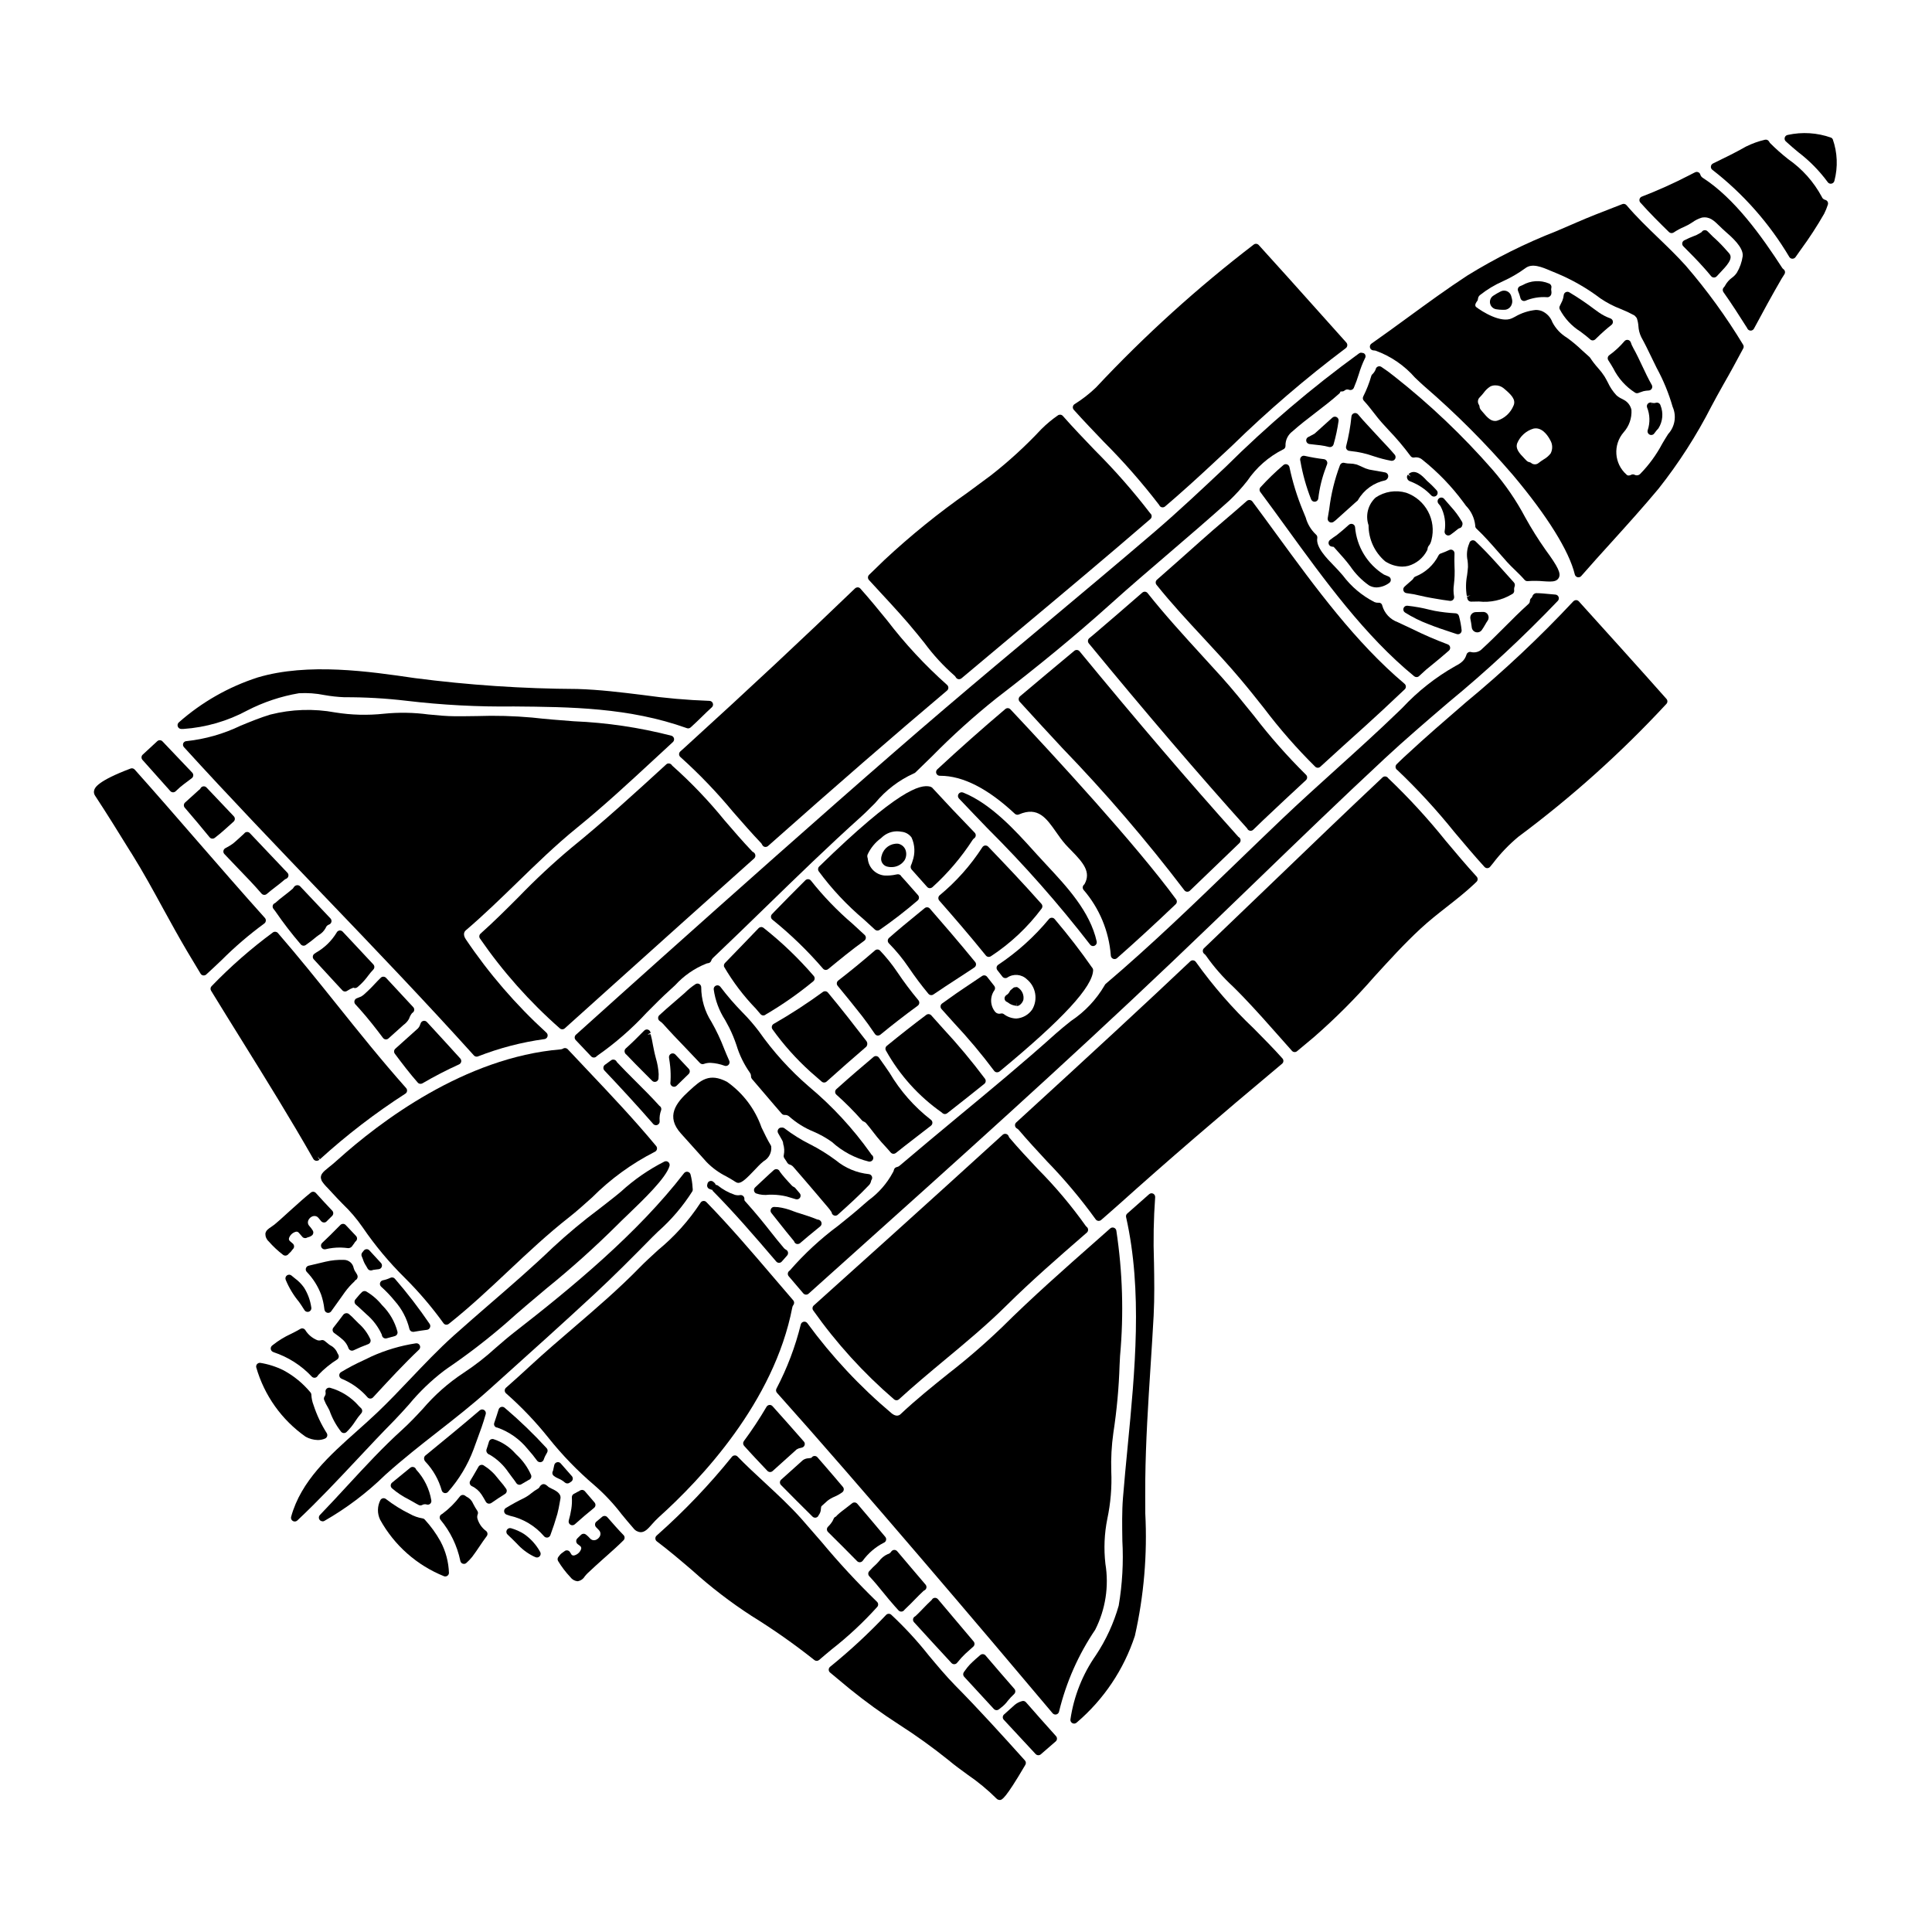 <?xml version="1.0" encoding="UTF-8"?>
<!-- Uploaded to: ICON Repo, www.svgrepo.com, Generator: ICON Repo Mixer Tools -->
<svg fill="#000000" width="800px" height="800px" version="1.1" viewBox="144 144 512 512" xmlns="http://www.w3.org/2000/svg">
 <g>
  <path d="m505.04 237.52c-0.086-0.023-0.176-0.035-0.266-0.043-0.215-0.023-0.43 0.039-0.605 0.168-12.535 9.109-24.352 19.168-35.352 30.082-6.164 5.809-12.539 11.809-18.914 17.27-9.629 8.246-19.547 16.531-29.125 24.562-8.805 7.359-17.605 14.719-26.305 22.141-33.125 28.219-95.223 84.152-97.848 86.516-0.199 0.176-0.316 0.426-0.328 0.691s0.086 0.523 0.27 0.719l4.094 4.328c0.367 0.383 0.969 0.41 1.367 0.059 0.027-0.023 0.223-0.207 0.246-0.234 4.766-3.32 9.16-7.148 13.098-11.414 2.039-2.059 4.144-4.18 6.25-6.078 0.426-0.395 0.879-0.789 1.352-1.246v-0.004c2.254-2.469 5.039-4.398 8.145-5.644 0.16-0.074 0.332-0.121 0.508-0.133 0.395-0.031 0.734-0.297 0.859-0.672 0.07-0.27 0.219-0.512 0.426-0.695 4.723-4.492 9.402-9.027 14.066-13.57 8.172-7.945 16.621-16.168 25.277-23.941 1.223-1.102 2.457-2.363 3.707-3.613v-0.004c2.773-3.352 6.273-6.023 10.234-7.816 0.148-0.043 0.285-0.125 0.395-0.234 1.484-1.426 2.934-2.844 4.371-4.25 5.379-5.473 11.086-10.621 17.082-15.41 11.414-8.762 21.18-16.828 29.895-24.656 5.231-4.723 10.668-9.363 15.922-13.867 5.254-4.504 10.699-9.18 15.945-13.895v0.004c1.695-1.617 3.273-3.352 4.723-5.191 2.398-3.543 5.66-6.41 9.48-8.332 0.402-0.141 0.672-0.527 0.66-0.953-0.059-1.516 0.641-2.957 1.859-3.856 1.91-1.715 4.039-3.348 6.094-4.926 2.055-1.574 4.285-3.285 6.297-5.086v0.004c0.156-0.141 0.262-0.328 0.309-0.535 0.141-0.027 0.289-0.043 0.438-0.039 0.238 0.016 0.477-0.07 0.652-0.234 0.332-0.293 0.809-0.367 1.215-0.188 0.488 0.176 1.027-0.051 1.242-0.523 0.504-1.184 0.949-2.394 1.324-3.629 0.426-1.441 0.969-2.844 1.625-4.195 0.191-0.285 0.215-0.652 0.066-0.961-0.137-0.289-0.43-0.473-0.75-0.473z"/>
  <path d="m532.73 301.99 0.961-0.219-0.93 0.395c0.039 0.18 0.078 0.371 0.129 0.555v-0.004c0.117 0.426 0.504 0.723 0.945 0.723h0.043c0.668-0.027 1.352-0.031 2.043-0.035 3.031 0.328 6.086-0.34 8.707-1.902 0.117-0.055 0.227-0.121 0.328-0.203 0.238-0.215 0.355-0.531 0.316-0.848-0.047-0.359 0-0.723 0.129-1.059 0.129-0.367 0.043-0.777-0.219-1.062l-4.512-5.023c-1.988-2.211-3.836-4.129-5.652-5.856-0.23-0.215-0.547-0.309-0.855-0.258-0.309 0.059-0.57 0.258-0.707 0.539-0.035 0.062-0.051 0.129-0.051 0.199-0.652 1.465-0.816 3.102-0.473 4.668 0.066 0.551 0.098 1.109 0.094 1.668-0.043 0.711-0.137 1.449-0.234 2.191-0.352 1.824-0.375 3.699-0.062 5.531z"/>
  <path d="m390.88 352.64c-0.121-0.078-0.254-0.137-0.395-0.18-2.629-0.656-8.531 0.828-29.391 21.176-0.34 0.332-0.395 0.863-0.129 1.258 3.473 4.711 7.492 8.992 11.965 12.766 0.98 0.895 1.969 1.785 2.934 2.691 0.336 0.312 0.848 0.352 1.227 0.09 3.5-2.426 6.871-5.035 10.102-7.809 0.203-0.168 0.324-0.414 0.34-0.676 0.02-0.262-0.066-0.52-0.238-0.719-2.625-3-4.387-4.965-4.422-4.977v0.004c-0.043-0.082-0.094-0.16-0.152-0.234-0.227-0.258-0.57-0.383-0.914-0.328l-0.324 0.055h0.004c-1.031 0.23-2.094 0.32-3.148 0.258-2.301-0.242-4.113-2.062-4.356-4.359-0.004-0.109-0.023-0.215-0.059-0.316-0.109-0.281-0.109-0.598 0-0.883 0.793-1.719 2.016-3.207 3.543-4.328l0.566-0.504c1.355-1.102 3.129-1.547 4.84-1.207 1.078 0.094 2.059 0.648 2.695 1.523 0.906 1.973 1 4.223 0.258 6.266-0.105 0.391-0.246 0.777-0.418 1.145-0.145 0.379-0.07 0.805 0.203 1.105 1.34 1.492 2.727 3.043 4.086 4.586 0.176 0.203 0.426 0.324 0.691 0.336 0.266-0.004 0.523-0.102 0.723-0.273 4.051-3.672 7.609-7.852 10.586-12.434 0.109-0.199 0.262-0.367 0.449-0.496 0.242-0.16 0.402-0.422 0.434-0.715 0.031-0.289-0.07-0.578-0.273-0.789-4.305-4.445-7.844-8.184-11.164-11.809-0.062-0.098-0.152-0.176-0.262-0.223z"/>
  <path d="m553.55 289.66c-1.938-2.754-3.723-5.609-5.356-8.559-2.394-4.519-5.301-8.754-8.656-12.621-7.894-9.035-16.609-17.32-26.035-24.746-1.098-0.891-2.238-1.723-3.422-2.5-0.277-0.184-0.629-0.219-0.934-0.09-0.309 0.133-0.527 0.41-0.582 0.738-0.203 0.527-0.527 0.996-0.949 1.371-0.098 0.105-0.168 0.234-0.207 0.371-0.539 1.875-1.25 3.695-2.129 5.434-0.199 0.375-0.137 0.832 0.152 1.141 0.93 0.996 1.812 2.125 2.66 3.219 0.723 0.934 1.422 1.832 2.113 2.594 0.613 0.688 1.242 1.371 1.875 2.055 2.051 2.137 3.965 4.402 5.727 6.785 0.219 0.309 0.594 0.461 0.969 0.395 0.773-0.156 1.582 0.062 2.172 0.59 4.082 3.25 7.723 7.023 10.832 11.219 0.227 0.316 0.469 0.641 0.719 0.98 1.383 1.414 2.246 3.254 2.457 5.223-0.031 0.305 0.078 0.605 0.301 0.816 2.106 1.969 4.07 4.231 5.973 6.406 0.73 0.84 1.461 1.672 2.195 2.492 0.629 0.699 1.355 1.402 2.098 2.117 0.855 0.828 1.738 1.684 2.496 2.566v0.004c0.207 0.242 0.52 0.367 0.84 0.34 1.406-0.102 2.816-0.09 4.223 0.039 0.598 0.039 1.148 0.074 1.641 0.074 1.113 0 1.93-0.188 2.363-0.969 0.652-1.172-0.141-2.856-3.535-7.484z"/>
  <path d="m536.97 306.17-1.91 0.043c-0.434 0.016-0.84 0.223-1.109 0.559-0.27 0.34-0.375 0.785-0.289 1.207 0.152 0.754 0.285 1.531 0.367 2.281v0.004c0.066 0.609 0.504 1.113 1.098 1.27 0.594 0.152 1.223-0.074 1.574-0.578 0.316-0.453 0.605-0.922 0.875-1.402 0.199-0.363 0.414-0.715 0.648-1.055 0.336-0.461 0.375-1.074 0.098-1.574-0.254-0.504-0.789-0.805-1.352-0.754z"/>
  <path d="m364.39 465.27c0.043 0.508 0.469 0.895 0.98 0.895 0.246 0 0.48-0.09 0.664-0.258l0.043-0.043c2.797-2.512 5.688-5.117 8.316-7.902 0.223-0.285 0.375-0.613 0.449-0.965 0.023-0.074 0.043-0.148 0.059-0.223 0.234-0.277 0.301-0.664 0.164-1-0.137-0.34-0.445-0.574-0.809-0.617-3.207-0.332-6.246-1.602-8.73-3.656-2.16-1.613-4.453-3.035-6.856-4.254-2.387-1.191-4.652-2.606-6.766-4.227-0.227-0.168-0.512-0.242-0.789-0.195-0.359-0.035-0.707 0.148-0.887 0.461-0.191 0.305-0.199 0.691-0.023 1l1.105 1.945c0.156 0.277 0.238 0.59 0.238 0.906 0.312 0.961 0.367 1.988 0.16 2.981-0.074 0.285-0.016 0.59 0.156 0.828 0.195 0.273 0.395 0.578 0.582 0.875l0.238 0.395h0.004c0.133 0.191 0.328 0.332 0.555 0.391 0.359 0.102 0.684 0.297 0.938 0.57 3.203 3.644 9.168 10.707 9.188 10.73v-0.004c0.375 0.43 0.715 0.887 1.02 1.367z"/>
  <path d="m346.16 389.77c-0.379-0.184-0.832-0.098-1.125 0.207l-4.219 4.383c-1.934 2.012-3.543 3.676-4.691 4.844v0.004c-0.258 0.262-0.352 0.645-0.238 0.992 2.352 4.027 5.18 7.758 8.426 11.109l1.246 1.461v-0.004c0.176 0.203 0.422 0.32 0.688 0.336h0.051c0.25-0.004 0.488-0.098 0.668-0.273 4.414-2.582 8.609-5.516 12.555-8.773 0.211-0.168 0.344-0.414 0.367-0.684 0.023-0.27-0.066-0.535-0.242-0.738-3.988-4.633-8.406-8.871-13.199-12.664-0.082-0.082-0.18-0.148-0.285-0.199z"/>
  <path d="m358.22 377c-0.293-0.031-0.582 0.074-0.789 0.285-2.812 2.781-5.539 5.574-8.094 8.191l-0.75 0.789v-0.004c-0.195 0.203-0.293 0.477-0.273 0.754 0.02 0.285 0.164 0.543 0.391 0.711 4.856 3.914 9.344 8.262 13.41 12.988 0.188 0.211 0.457 0.332 0.738 0.332 0.227 0 0.449-0.078 0.625-0.223 3.066-2.519 6.231-5.117 9.578-7.531l-0.004 0.004c0.238-0.176 0.387-0.441 0.406-0.734 0.02-0.293-0.094-0.582-0.305-0.781-1.07-1.008-2.156-2-3.242-2.992h-0.004c-4.016-3.434-7.691-7.246-10.973-11.387-0.168-0.234-0.43-0.379-0.715-0.402z"/>
  <path d="m325.54 421.55c1.309 1.359 2.606 2.715 3.938 4.144 0.262 0.289 0.672 0.391 1.039 0.266 0.574-0.215 1.188-0.312 1.801-0.293 1.262 0.066 2.508 0.324 3.695 0.762 0.109 0.043 0.227 0.062 0.344 0.062 0.336 0 0.645-0.168 0.828-0.449 0.18-0.281 0.207-0.633 0.07-0.938-0.473-1.055-0.914-2.121-1.355-3.191h0.004c-0.941-2.457-2.066-4.84-3.371-7.125-1.754-2.731-2.691-5.906-2.703-9.152 0-0.367-0.203-0.699-0.523-0.871-0.324-0.168-0.715-0.145-1.016 0.059-1.016 0.676-1.957 1.449-2.82 2.309-0.887 0.789-1.805 1.574-2.727 2.363-1.363 1.18-2.731 2.336-4.031 3.562-0.215 0.207-0.324 0.496-0.301 0.797 0.023 0.297 0.18 0.566 0.43 0.734 0.328 0.215 0.629 0.473 0.891 0.762 2.016 2.254 3.91 4.234 5.809 6.199z"/>
  <path d="m381.99 367.59c-1.953-0.141-3.738 1.105-4.285 2.984-0.141 0.352-0.207 0.727-0.199 1.105 0.031 1.008 0.777 1.855 1.777 2.016 0.281 0.062 0.57 0.094 0.859 0.094 1.43 0.051 2.785-0.637 3.582-1.824 0.508-0.879 0.578-1.941 0.188-2.879-0.363-0.781-1.078-1.336-1.922-1.496z"/>
  <path d="m347.82 460.61h1.027c1.203 0.027 2.398 0.18 3.57 0.457l2.481 0.738h-0.004c0.094 0.027 0.191 0.039 0.289 0.039 0.379 0.004 0.727-0.215 0.891-0.559s0.113-0.754-0.133-1.047l-1.18-1.391v0.004c-0.09-0.113-0.207-0.203-0.336-0.266-0.219-0.086-0.414-0.223-0.578-0.395l-0.836-0.906c-0.602-0.648-1.18-1.285-1.766-2.023-0.195-0.242-0.473-0.605-0.598-0.789v0.004c-0.109-0.305-0.367-0.535-0.684-0.613-0.312-0.078-0.648 0.004-0.891 0.219l-0.043 0.035-1.074 0.969c-0.609 0.551-1.328 1.223-2.086 1.941-0.562 0.535-1.152 1.094-1.738 1.637h-0.004c-0.234 0.219-0.348 0.535-0.305 0.852 0.043 0.316 0.234 0.594 0.52 0.742 1.113 0.395 2.305 0.512 3.477 0.352z"/>
  <path d="m333.78 405.18c-0.414 0.148-0.68 0.562-0.641 1.004 0.402 2.906 1.441 5.688 3.035 8.148 0.348 0.637 0.707 1.301 1.078 2.004 0.746 1.504 1.391 3.059 1.922 4.652 0.781 2.586 1.969 5.027 3.519 7.238 0.23 0.305 0.352 0.68 0.332 1.062 0.004 0.23 0.09 0.453 0.238 0.629l3.348 3.918c1.875 2.195 3.582 4.203 4.559 5.309v-0.004c0.203 0.238 0.508 0.359 0.816 0.332 0.453-0.027 0.895 0.137 1.219 0.457 1.891 1.668 4.047 3.008 6.379 3.961 1.707 0.73 3.332 1.641 4.848 2.715 2.793 2.547 6.188 4.348 9.863 5.234 0.051 0.004 0.105 0.004 0.156 0 0.418 0 0.793-0.262 0.93-0.656 0.141-0.395 0.016-0.832-0.312-1.094-0.156-0.121-0.285-0.281-0.363-0.461-4.664-6.574-10.16-12.516-16.348-17.684-4.996-4.312-9.441-9.223-13.238-14.625-1.34-1.777-2.805-3.461-4.375-5.043-2.082-2.121-4.027-4.375-5.824-6.746-0.258-0.359-0.723-0.504-1.141-0.352z"/>
  <path d="m239.41 486.93-0.07 0.07c-0.262 0.281-0.504 0.574-0.746 0.875l-0.395 0.473h-0.004c-0.172 0.199-0.254 0.461-0.234 0.723 0.023 0.262 0.152 0.508 0.355 0.676 0.523 0.43 1.027 0.902 1.535 1.379 0.414 0.395 0.836 0.789 1.27 1.18 1.73 1.469 3.113 3.301 4.051 5.367 0 0.066 0.07 0.336 0.09 0.395v-0.004c0.145 0.387 0.516 0.641 0.926 0.645 0.09 0 0.176-0.012 0.262-0.035l2.18-0.598 0.004-0.004c0.504-0.137 0.809-0.645 0.699-1.156-0.703-2.664-2.113-5.09-4.074-7.023-1.168-1.465-2.598-2.699-4.211-3.648-0.363-0.184-0.797-0.121-1.098 0.148-0.113 0.105-0.215 0.211-0.324 0.328v-0.004c-0.066 0.078-0.137 0.148-0.215 0.215z"/>
  <path d="m354.51 473.14c0.133 0.277 0.391 0.477 0.691 0.535 0.062 0.008 0.129 0.008 0.191 0 0.238 0 0.473-0.086 0.652-0.242 1.387-1.211 2.809-2.383 4.238-3.543l1.129-0.93c0.289-0.262 0.395-0.672 0.262-1.039-0.129-0.383-0.469-0.66-0.871-0.711-0.082-0.004-0.16-0.02-0.238-0.043-1.574-0.652-3.262-1.18-4.894-1.695l-0.434-0.133c-0.367-0.121-0.738-0.254-1.113-0.395v-0.004c-1.262-0.512-2.586-0.859-3.938-1.035l-0.941-0.051c-0.391-0.047-0.77 0.168-0.93 0.531-0.184 0.348-0.141 0.77 0.109 1.07 0.727 0.906 1.395 1.742 2.035 2.559 1.273 1.609 2.469 3.121 3.988 4.941z"/>
  <path d="m257.94 495.82c0.145-0.312 0.117-0.68-0.078-0.965-2.836-4.172-5.918-8.176-9.223-11.988-0.297-0.34-0.781-0.434-1.184-0.234-0.637 0.305-1.309 0.527-2.004 0.664-0.363 0.082-0.648 0.359-0.738 0.723-0.09 0.359 0.035 0.742 0.32 0.98 1.301 1.172 2.508 2.441 3.613 3.805 1.863 2.098 3.188 4.629 3.848 7.359 0.094 0.457 0.496 0.785 0.965 0.785 0.055 0.008 0.113 0.008 0.168 0 1.18-0.207 2.363-0.395 3.543-0.535 0.344-0.047 0.637-0.273 0.77-0.594z"/>
  <path d="m231.31 517.77c0.707 2.035 1.742 3.941 3.07 5.637 0.168 0.215 0.418 0.348 0.688 0.367h0.086c0.242 0 0.477-0.09 0.656-0.25 0.891-0.863 1.676-1.832 2.34-2.879 0.473-0.734 1-1.434 1.574-2.09 0.344-0.375 0.344-0.953 0-1.328l-0.363-0.359-0.277-0.27h0.004c-2.004-2.309-4.637-3.984-7.582-4.812-0.328-0.094-0.684-0.008-0.938 0.223-0.254 0.234-0.367 0.582-0.297 0.918 0.082 0.406-0.016 0.828-0.262 1.156-0.176 0.258-0.219 0.574-0.125 0.867 0.281 0.719 0.625 1.406 1.027 2.062 0.148 0.242 0.281 0.496 0.398 0.758z"/>
  <path d="m242.14 514.64c0.273-0.004 0.535-0.117 0.719-0.316l0.68-0.734c3.691-4 7.516-8.133 11.488-11.906l0.004-0.004c0.32-0.293 0.406-0.762 0.211-1.152-0.191-0.391-0.617-0.605-1.047-0.531-4.051 0.621-8 1.789-11.734 3.473-0.734 0.367-1.477 0.715-2.219 1.07h-0.004c-2.019 0.914-3.981 1.949-5.875 3.098-0.312 0.195-0.488 0.555-0.453 0.922 0.039 0.367 0.277 0.684 0.617 0.82 2.652 1.09 5.012 2.781 6.891 4.945 0.184 0.199 0.449 0.316 0.723 0.316z"/>
  <path d="m262.17 495.06c0.051 0.004 0.098 0.004 0.148 0 0.223 0 0.438-0.078 0.609-0.215 5.559-4.406 10.766-9.301 15.801-14.031 5.156-4.848 10.492-9.852 16.176-14.297 1.863-1.465 3.871-3.266 6.008-5.18 4.859-4.875 10.457-8.949 16.59-12.082 0.289-0.117 0.508-0.363 0.586-0.668 0.078-0.305 0.008-0.625-0.191-0.867-5.738-6.93-12.02-13.57-18.105-20-1.781-1.883-3.562-3.769-5.336-5.66h-0.004c-0.324-0.352-0.855-0.414-1.258-0.152-0.191 0.113-0.406 0.176-0.625 0.188-25.453 2.133-47.941 19.234-59.066 29.25-1.004 0.902-1.82 1.574-2.449 2.066-1.465 1.18-2.434 1.969-1.855 3.363h0.004c0.023 0.078 0.055 0.156 0.094 0.23 0.445 0.664 0.961 1.277 1.539 1.832 0.395 0.418 0.867 0.918 1.414 1.527 0.809 0.895 1.684 1.793 2.578 2.707 1.969 1.883 3.742 3.961 5.289 6.203 3.285 4.809 7.023 9.289 11.168 13.383 3.731 3.711 7.156 7.723 10.234 11.992 0.152 0.219 0.387 0.367 0.652 0.41z"/>
  <path d="m229.64 381.16c13.383 13.961 27.203 28.395 39.945 42.535 0.188 0.211 0.449 0.328 0.73 0.328 0.121 0 0.238-0.02 0.352-0.066 5.672-2.219 11.582-3.758 17.613-4.582 0.383-0.051 0.695-0.316 0.812-0.684 0.113-0.363 0.004-0.762-0.281-1.02-8.082-7.371-15.258-15.684-21.367-24.758-0.238-0.352-0.945-1.551 0-2.363 4.723-4.035 9.207-8.391 13.535-12.594 5.074-4.938 10.32-10.043 15.969-14.625 7.086-5.75 13.867-12.039 20.426-18.105 1.652-1.527 3.305-3.055 4.957-4.578h-0.004c0.262-0.242 0.371-0.605 0.293-0.953-0.082-0.344-0.344-0.621-0.684-0.723-8.473-2.184-17.148-3.469-25.891-3.832-3.594-0.277-7.312-0.555-11.02-0.98-4.856-0.434-9.738-0.566-14.609-0.395-1.91 0.023-3.816 0.059-5.75 0.047-2.34 0-4.746-0.246-7.086-0.473v0.004c-3.938-0.531-7.922-0.598-11.875-0.195-4.277 0.457-8.598 0.344-12.848-0.34-5.707-1.059-11.578-0.867-17.207 0.559-2.684 0.809-5.32 1.895-7.871 2.945v-0.004c-4.516 2.18-9.367 3.566-14.352 4.098-0.367 0.008-0.699 0.223-0.859 0.551-0.145 0.355-0.074 0.762 0.18 1.043 11.871 13.043 24.59 26.316 36.891 39.16z"/>
  <path d="m232.82 404.39 1.902 2.051c0.336 0.363 0.887 0.422 1.289 0.133 0.508-0.344 1.055-0.621 1.629-0.828 0.363 0.18 0.797 0.121 1.098-0.148l0.84-0.75c0.723-0.691 1.383-1.449 1.969-2.258 0.43-0.578 0.895-1.129 1.391-1.652 0.359-0.379 0.359-0.977 0-1.355-1.816-1.969-3.664-3.938-5.512-5.902l-2.606-2.777v-0.004c-0.23-0.238-0.559-0.352-0.887-0.301-0.324 0.059-0.602 0.27-0.734 0.574-1.336 2.195-3.211 4.016-5.445 5.285l-0.441 0.305v-0.004c-0.23 0.164-0.379 0.414-0.41 0.695-0.035 0.281 0.055 0.559 0.242 0.77 1.867 2.059 3.769 4.113 5.676 6.168z"/>
  <path d="m235.62 468.65c-0.18-0.199-0.434-0.312-0.699-0.316-0.27 0-0.523 0.105-0.715 0.293l-0.656 0.66c-1.363 1.383-2.723 2.754-4.164 4.09l-0.004 0.004c-0.297 0.273-0.398 0.703-0.25 1.078 0.148 0.379 0.512 0.629 0.918 0.629 0.066 0 0.133-0.008 0.199-0.023 1.305-0.316 2.644-0.469 3.988-0.453 0.695 0.02 1.391 0.074 2.082 0.164 0.438-0.016 0.84-0.246 1.074-0.621 0.043-0.078 0.094-0.156 0.148-0.227 0.172-0.191 0.32-0.398 0.441-0.617 0.078-0.137 0.18-0.258 0.301-0.355 0.199-0.176 0.324-0.422 0.34-0.688 0.012-0.266-0.082-0.523-0.262-0.715z"/>
  <path d="m238.02 480.78c-0.117-0.238-0.215-0.488-0.293-0.742-0.234-1.277-1.363-2.195-2.66-2.16-1.613-0.047-3.227 0.113-4.797 0.484l-4.492 1.066c-0.34 0.082-0.613 0.344-0.711 0.68-0.102 0.34-0.012 0.703 0.23 0.961 1.672 1.734 2.969 3.793 3.816 6.047 0.41 1.207 0.691 2.457 0.836 3.723l0.043 0.27h0.004c0.066 0.387 0.355 0.695 0.738 0.789 0.074 0.016 0.152 0.027 0.23 0.027 0.312 0 0.602-0.148 0.789-0.395 0.727-0.988 1.441-1.996 2.152-3.004 0.488-0.691 0.977-1.387 1.488-2.094 0.738-1.016 1.578-1.957 2.504-2.809 0.09-0.102 0.172-0.215 0.242-0.332 0.129-0.055 0.25-0.133 0.352-0.23 0.324-0.344 0.387-0.859 0.148-1.27-0.184-0.352-0.395-0.688-0.621-1.012z"/>
  <path d="m216.48 502.34c3.883 1.277 7.383 3.512 10.172 6.5 0.184 0.18 0.434 0.281 0.688 0.281h0.074c0.281-0.027 0.535-0.168 0.707-0.395l0.16-0.23 0.09-0.129v-0.004c1.48-1.559 3.144-2.926 4.961-4.074 0.43-0.273 0.574-0.832 0.336-1.281l-0.227-0.395h-0.004c-0.34-0.895-1.004-1.629-1.855-2.062l-0.336-0.215c-0.328-0.242-0.652-0.512-0.973-0.789l-0.246-0.199c-0.254-0.203-0.59-0.273-0.902-0.18-0.332 0.102-0.691 0.102-1.023 0-1.344-0.539-2.477-1.496-3.227-2.731-0.301-0.406-0.859-0.52-1.293-0.254-0.789 0.469-1.621 0.891-2.461 1.312v-0.004c-1.711 0.785-3.32 1.77-4.797 2.938l-0.246 0.199c-0.27 0.242-0.387 0.609-0.305 0.961 0.082 0.352 0.348 0.629 0.695 0.727z"/>
  <path d="m241.04 479.51c0.129 0.195 0.246 0.398 0.348 0.609 0.16 0.344 0.508 0.562 0.887 0.562 0.07 0 0.137-0.008 0.207-0.02 0.129-0.027 0.246-0.066 0.367-0.102l0.129-0.043h0.086v-0.004c0.246-0.047 0.496-0.078 0.746-0.098l0.559-0.062c0.363-0.047 0.672-0.289 0.797-0.633 0.129-0.344 0.055-0.727-0.188-1-1.012-1.125-2.043-2.234-3.09-3.363-0.203-0.219-0.492-0.332-0.789-0.309-0.301 0.023-0.574 0.184-0.738 0.434-0.105 0.145-0.219 0.285-0.34 0.418-0.254 0.293-0.312 0.707-0.148 1.059 0.117 0.25 0.207 0.504 0.305 0.754h-0.004c0.203 0.637 0.492 1.242 0.867 1.797z"/>
  <path d="m238.05 493.73c-0.508-0.555-1.055-1.07-1.637-1.547-0.234-0.152-0.516-0.207-0.789-0.152-0.277 0.055-0.523 0.211-0.691 0.438-0.844 1.125-1.684 2.25-2.574 3.363v-0.004c-0.168 0.207-0.246 0.477-0.211 0.742 0.035 0.266 0.176 0.508 0.391 0.668l0.395 0.289v-0.004c0.691 0.492 1.355 1.016 1.992 1.574 0.656 0.609 1.152 1.375 1.441 2.223 0.102 0.25 0.301 0.449 0.555 0.551 0.254 0.098 0.539 0.09 0.785-0.027 1.273-0.605 2.574-1.156 3.867-1.633h0.004c0.254-0.098 0.461-0.297 0.566-0.547 0.105-0.254 0.102-0.539-0.012-0.789-0.727-1.594-1.785-3.016-3.106-4.168-0.297-0.27-0.625-0.613-0.977-0.977z"/>
  <path d="m227.71 460.16c-0.344-0.395-0.941-0.441-1.344-0.109-1.625 1.305-3.199 2.727-4.723 4.102l-0.82 0.734-1.152 1.043c-0.969 0.891-1.938 1.773-2.949 2.602-0.289 0.23-0.586 0.441-0.895 0.641-0.684 0.453-1.395 0.922-1.5 1.781-0.016 0.77 0.301 1.504 0.871 2.019 1.156 1.32 2.441 2.523 3.836 3.586 0.34 0.254 0.801 0.262 1.152 0.023 0.148-0.109 0.281-0.242 0.391-0.395l0.199-0.18h0.004c0.223-0.188 0.418-0.41 0.578-0.656 0.066-0.102 0.141-0.195 0.227-0.281 0.238-0.203 0.367-0.508 0.348-0.82-0.023-0.316-0.188-0.605-0.453-0.785-0.211-0.145-0.723-0.641-0.727-0.641-0.199-0.223-0.246-0.543-0.125-0.812 0.301-0.77 0.941-1.352 1.734-1.574 0.281-0.09 0.59-0.004 0.785 0.215 0.465 0.52 0.719 0.82 0.992 1.137v0.004c0.316 0.352 0.84 0.426 1.246 0.176 0.094-0.043 0.195-0.074 0.297-0.098 0.379-0.09 0.73-0.266 1.031-0.512 0.352-0.32 0.426-0.84 0.184-1.246-0.258-0.418-0.555-0.816-0.883-1.18-0.383-0.367-0.52-0.918-0.355-1.422 0.219-0.617 0.738-1.086 1.379-1.234 0.516-0.117 1.051 0.078 1.371 0.496 0.23 0.262 0.461 0.551 0.672 0.82l0.004-0.004c0.176 0.227 0.441 0.363 0.727 0.375 0.289 0.035 0.574-0.078 0.758-0.301 0.457-0.48 0.953-0.961 1.449-1.438h-0.004c0.387-0.375 0.402-0.992 0.035-1.383-1.48-1.547-2.938-3.125-4.34-4.684z"/>
  <path d="m222.11 482.74c-0.277-0.219-0.555-0.445-0.836-0.684l0.004-0.004c-0.34-0.297-0.84-0.328-1.211-0.074-0.375 0.258-0.523 0.734-0.363 1.16 0.875 2.125 2.07 4.109 3.539 5.879 0.336 0.449 0.875 1.281 1.453 2.191 0.184 0.285 0.496 0.457 0.832 0.457 0.297 0 0.574-0.133 0.762-0.359 0.188-0.23 0.266-0.531 0.207-0.82-0.27-1.871-0.922-3.664-1.926-5.262-0.68-0.957-1.508-1.797-2.461-2.484z"/>
  <path d="m389.03 384.68-1.988 1.629c-2.5 2.043-5.082 4.156-7.441 6.246-0.199 0.184-0.316 0.434-0.332 0.703-0.008 0.266 0.094 0.527 0.281 0.719 1.953 1.98 3.719 4.137 5.277 6.441 1.621 2.402 3.359 4.719 5.211 6.945 0.328 0.391 0.898 0.473 1.32 0.184 2.066-1.418 4.328-2.883 6.668-4.406 1.375-0.895 2.777-1.801 4.188-2.754 0.23-0.152 0.387-0.395 0.43-0.668 0.047-0.281-0.031-0.566-0.215-0.785-4.258-5.207-8.895-10.582-12.027-14.168v-0.004c-0.359-0.395-0.965-0.43-1.371-0.082z"/>
  <path d="m508.55 275.86c-2.023 1.863-2.754 4.742-1.867 7.344-0.008 3.672 1.598 7.164 4.391 9.547 1.336 0.883 2.898 1.371 4.5 1.41 0.562 0 1.121-0.07 1.668-0.207 2.144-0.625 3.934-2.106 4.953-4.094 0.066-0.121 0.109-0.254 0.121-0.391 0.027-0.375 0.188-0.727 0.449-0.988 0.133-0.172 0.238-0.355 0.32-0.555 0.109-0.254 0.199-0.52 0.262-0.789 1.375-5.289-1.535-10.746-6.691-12.555-2.758-0.805-5.731-0.336-8.105 1.277z"/>
  <path d="m510.76 296.27c-4.398-2.754-7.238-7.422-7.656-12.598-0.047-0.359-0.293-0.664-0.633-0.789s-0.723-0.055-0.996 0.188c-1.066 0.957-2.168 1.914-3.238 2.754-0.613 0.402-1.211 0.828-1.785 1.273l-0.004 0.004c-0.305 0.242-0.438 0.641-0.344 1.016 0.094 0.379 0.402 0.668 0.785 0.73l0.559 0.086c0.871 0.992 1.746 1.973 2.621 2.945 0.551 0.613 1.133 1.371 1.746 2.16l0.004 0.004c1.344 1.996 3.043 3.731 5.016 5.113 0.602 0.34 1.281 0.52 1.969 0.52 1.203-0.051 2.367-0.461 3.336-1.18 0.309-0.203 0.477-0.57 0.434-0.938-0.047-0.371-0.301-0.684-0.652-0.805-0.375-0.152-0.781-0.312-1.16-0.484z"/>
  <path d="m529.03 289.82c-0.285-0.195-0.656-0.219-0.969-0.066-0.742 0.355-1.5 0.668-2.273 0.934-0.234 0.082-0.426 0.25-0.543 0.469-1.289 2.559-3.469 4.559-6.129 5.625-0.242 0.086-0.441 0.266-0.547 0.504-0.102 0.188-0.246 0.352-0.422 0.48-0.395 0.324-0.891 0.754-1.418 1.234l-0.531 0.484h0.004c-0.289 0.262-0.398 0.668-0.273 1.039 0.121 0.371 0.449 0.633 0.84 0.668 1.238 0.152 2.469 0.379 3.68 0.684 0.922 0.207 1.859 0.422 2.805 0.578l1.141 0.195c1.277 0.215 2.559 0.438 3.863 0.59h0.121c0.27 0.004 0.523-0.109 0.707-0.301 0.215-0.223 0.312-0.531 0.266-0.836-0.188-1.039-0.207-2.102-0.055-3.148 0.199-1.613 0.254-3.242 0.164-4.867-0.027-1.133-0.055-2.293 0-3.418 0.012-0.336-0.152-0.656-0.43-0.848z"/>
  <path d="m500.09 266.63c-0.438-0.02-0.84 0.246-0.988 0.664-1.402 3.723-2.352 7.602-2.832 11.551-0.133 0.824-0.27 1.648-0.414 2.488-0.062 0.391 0.113 0.781 0.449 0.992 0.156 0.102 0.34 0.152 0.527 0.152 0.203 0 0.398-0.062 0.566-0.176 0.191-0.125 0.371-0.266 0.543-0.414l5.555-4.992c0.055-0.027 0.105-0.062 0.152-0.102 0.102-0.082 0.188-0.184 0.25-0.297 1.551-2.691 4.18-4.586 7.223-5.207 0.34-0.137 0.602-0.414 0.719-0.762 0.098-0.277 0.07-0.586-0.078-0.844-0.156-0.258-0.414-0.438-0.711-0.492-1.387-0.234-2.754-0.473-4.188-0.75h-0.004c-0.652-0.164-1.289-0.406-1.887-0.715-0.496-0.242-1.004-0.457-1.523-0.645-0.574-0.156-1.168-0.238-1.766-0.238-0.383 0.004-0.77-0.039-1.145-0.121-0.145-0.047-0.297-0.074-0.449-0.094z"/>
  <path d="m497.1 254.67-4.723 4.254-0.004 0.004c-0.301 0.184-0.617 0.355-0.938 0.508l-0.758 0.395-0.004-0.004c-0.375 0.199-0.578 0.617-0.508 1.035 0.07 0.418 0.402 0.746 0.824 0.809 0.613 0.09 1.234 0.156 1.848 0.215h-0.004c0.754 0.062 1.504 0.164 2.25 0.305 0.371 0.078 0.758 0.164 1.133 0.266v-0.004c0.082 0.023 0.164 0.031 0.246 0.031 0.441-0.004 0.828-0.297 0.949-0.719 0.59-2.043 1.031-4.125 1.328-6.231 0.055-0.41-0.152-0.809-0.516-1-0.367-0.191-0.812-0.137-1.117 0.137z"/>
  <path d="m488.85 265.05c-0.246 0.234-0.352 0.578-0.285 0.91l0.07 0.34c0.598 3.41 1.535 6.75 2.801 9.973l0.043 0.086c0.027 0.074 0.066 0.141 0.113 0.203 0.234 0.32 0.645 0.469 1.031 0.371s0.68-0.418 0.734-0.812c0.324-2.801 0.996-5.551 2.004-8.184l0.098-0.293c0.059-0.188 0.129-0.371 0.211-0.555 0.125-0.289 0.105-0.621-0.055-0.895-0.164-0.277-0.441-0.465-0.762-0.512-1.707-0.199-3.406-0.492-5.086-0.875-0.328-0.09-0.68 0.004-0.918 0.242z"/>
  <path d="m522.61 309.43c2.027 0.816 4.066 1.488 6.035 2.137l1.41 0.465h-0.004c0.316 0.105 0.664 0.047 0.922-0.16 0.262-0.203 0.402-0.523 0.375-0.855-0.133-1.266-0.367-2.519-0.703-3.75-0.105-0.414-0.465-0.711-0.891-0.734-1.844-0.098-3.676-0.309-5.492-0.637-0.32-0.059-0.789-0.168-1.344-0.301l0.004 0.004c-1.961-0.5-3.953-0.859-5.965-1.078-0.445-0.035-0.859 0.234-1.008 0.656s0.008 0.895 0.383 1.141c1.98 1.25 4.082 2.293 6.277 3.113z"/>
  <path d="m509.99 260.53c-0.738-0.789-1.48-1.574-2.184-2.363-0.438-0.484-0.883-0.965-1.332-1.449-0.883-0.949-1.77-1.902-2.578-2.898v0.004c-0.25-0.312-0.664-0.438-1.047-0.324-0.383 0.113-0.656 0.445-0.699 0.844-0.266 2.672-0.742 5.32-1.414 7.922-0.082 0.289-0.02 0.598 0.16 0.836 0.176 0.238 0.453 0.383 0.75 0.391 0.09 0 0.164 0.023 0.395 0.055 2.023 0.207 4.012 0.656 5.93 1.336 1.543 0.52 3.121 0.934 4.723 1.234 0.055 0.008 0.109 0.008 0.164 0 0.383 0 0.727-0.219 0.891-0.562 0.164-0.344 0.113-0.75-0.129-1.047-1.148-1.359-2.41-2.691-3.629-3.977z"/>
  <path d="m331.25 451.95c1.512 1.555 3.277 2.84 5.223 3.809 0.84 0.473 1.688 0.949 2.527 1.508v-0.004c0.195 0.137 0.426 0.211 0.664 0.215 0.961 0 2.203-1.18 4.566-3.684 0.566-0.594 1.062-1.121 1.383-1.41 0.32-0.289 0.516-0.441 0.75-0.641 1.375-0.777 2.168-2.289 2.023-3.863-0.02-0.129-0.066-0.258-0.133-0.371-0.848-1.398-1.633-3.035-2.465-4.766l0.004-0.004c-1.715-4.863-4.902-9.07-9.117-12.043-4.723-2.469-6.977-0.395-9.84 2.215l-0.266 0.238c-3.492 3.176-6.172 6.727-2.121 11.234z"/>
  <path d="m380.93 514.84c0.18 0.156 0.414 0.242 0.652 0.242 0.246 0 0.484-0.09 0.664-0.258 3.969-3.637 8.16-7.125 12.203-10.496 5.481-4.555 11.145-9.266 16.367-14.445 6.508-6.445 13.539-12.559 20.34-18.477l0.867-0.75v-0.004c0.195-0.172 0.316-0.414 0.332-0.676 0.02-0.262-0.07-0.52-0.242-0.715l-0.32-0.301c-3.836-5.406-8.109-10.484-12.785-15.184-2.519-2.68-5.117-5.453-7.477-8.242-0.105-0.121-0.18-0.266-0.223-0.418-0.117-0.309-0.375-0.539-0.695-0.613-0.316-0.078-0.652 0.004-0.898 0.223-20.883 19.039-40.082 36.273-48.285 43.641l-1.777 1.598c-0.371 0.328-0.438 0.887-0.156 1.293 6.152 8.707 13.352 16.629 21.434 23.582z"/>
  <path d="m510.95 345.02c5.394-5.012 11.227-10.004 16.863-14.836 10.211-8.398 19.91-17.406 29.043-26.969 0.254-0.277 0.324-0.676 0.184-1.023-0.137-0.352-0.461-0.59-0.836-0.621-0.559-0.043-1.109-0.094-1.664-0.148-1.152-0.113-2.301-0.223-3.461-0.234v-0.004c-0.457 0.059-0.84 0.379-0.98 0.82-0.047 0.203-0.164 0.383-0.332 0.508-0.203 0.18-0.32 0.438-0.324 0.707 0 0.328-0.145 0.641-0.395 0.852-2.211 1.988-4.328 4.113-6.379 6.172s-4.121 4.113-6.242 6.035c-0.77 0.57-1.758 0.754-2.68 0.496-0.484-0.086-0.953 0.203-1.102 0.672-0.395 1.219-0.977 2.078-3.016 3.094h0.004c-5.191 2.941-9.902 6.656-13.969 11.02l-1.098 1.062c-5.316 5.148-10.91 10.199-16.316 15.082-4.816 4.352-9.797 8.848-14.562 13.383-4.019 3.824-7.984 7.664-11.941 11.488-11.152 10.781-22.684 21.926-34.738 32.164l-0.004 0.004c-0.117 0.098-0.211 0.227-0.266 0.371-2.207 3.785-5.254 7.019-8.91 9.445-1.371 1.098-2.723 2.18-3.938 3.266-8.613 7.738-17.648 15.219-26.371 22.434-5.066 4.215-10.117 8.414-15.156 12.695-0.203 0.176-0.453 0.289-0.719 0.332-0.391 0.082-0.691 0.395-0.758 0.785-0.055 0.246-0.152 0.477-0.293 0.684-1.559 2.879-3.738 5.375-6.383 7.309-0.492 0.418-0.957 0.824-1.375 1.18-2.109 1.895-4.449 3.762-6.691 5.566-4.695 3.481-9 7.465-12.836 11.875l-0.203 0.16c-0.398 0.355-0.438 0.965-0.09 1.371l3.859 4.531c0.172 0.199 0.422 0.324 0.684 0.34h0.066c0.242 0 0.477-0.09 0.656-0.25l9.543-8.562c28.762-25.785 58.504-52.453 86.887-79.461 7.324-6.961 14.629-14.016 21.941-21.074 11.207-10.828 22.785-22.012 34.297-32.719z"/>
  <path d="m341.27 461.74c0.016-0.297-0.102-0.586-0.324-0.785-0.211-0.195-0.5-0.285-0.785-0.246-0.496 0.09-1.004 0.062-1.484-0.086-1.621-0.562-3.137-1.398-4.477-2.477-0.152-0.098-0.336-0.148-0.52-0.141-0.055-0.199-0.164-0.375-0.309-0.52l-0.293-0.254v-0.004c-0.27-0.258-0.66-0.34-1.012-0.211-0.336 0.121-0.57 0.43-0.602 0.789-0.105 0.262-0.094 0.562 0.031 0.816 0.129 0.258 0.363 0.445 0.641 0.516 0.094 0.027 0.184 0.059 0.27 0.098l0.141 0.055c0.078 0.027 0.16 0.043 0.242 0.047 0.043 0.09 0.043 0.199 0.117 0.281 5.664 5.738 10.746 11.613 16.805 18.699h-0.004c0.188 0.219 0.461 0.348 0.75 0.344 0.289 0 0.562-0.133 0.746-0.359 0.445-0.531 0.906-1.051 1.387-1.574 0.203-0.223 0.289-0.531 0.238-0.828-0.051-0.297-0.238-0.555-0.508-0.699-0.195-0.102-0.375-0.234-0.531-0.395-1.355-1.574-2.438-2.957-3.566-4.383-1.789-2.266-3.641-4.609-6.82-8.152-0.078-0.082-0.152-0.195-0.133-0.531z"/>
  <path d="m321.67 430.8c-0.098 0.422 0.09 0.855 0.465 1.07 0.148 0.09 0.32 0.137 0.492 0.137 0.25-0.004 0.488-0.098 0.672-0.266 0.48-0.449 0.98-0.949 1.5-1.465s1.098-1.094 1.684-1.641c0.191-0.176 0.305-0.426 0.312-0.684 0.012-0.262-0.086-0.516-0.266-0.707l-3.543-3.777h0.004c-0.297-0.316-0.766-0.406-1.156-0.215-0.387 0.191-0.605 0.613-0.539 1.043 0.133 0.832 0.25 1.641 0.32 2.398v-0.004c0.117 1.23 0.148 2.465 0.086 3.695 0 0.141-0.012 0.277-0.031 0.414z"/>
  <path d="m531.3 282.04c-0.77-1.32-1.68-2.551-2.711-3.676-0.617-0.691-1.203-1.379-1.891-2.18-0.352-0.391-0.941-0.438-1.352-0.109-0.406 0.328-0.484 0.918-0.18 1.34l0.59 0.734v0.004c1.094 2.047 1.473 4.402 1.078 6.691-0.02 0.273 0.07 0.543 0.258 0.746 0.188 0.199 0.449 0.316 0.723 0.316 0.207 0 0.41-0.066 0.578-0.188 0.609-0.441 1.258-0.922 1.906-1.469v0.004c0.125-0.117 0.273-0.207 0.438-0.262 0.371-0.059 0.668-0.336 0.754-0.699l-0.859-0.484 0.863 0.477c0.18-0.418 0.102-0.902-0.195-1.246z"/>
  <path d="m372.45 440.93c0.117 0.137 0.27 0.234 0.438 0.289 0.25 0.086 0.473 0.238 0.641 0.441 0.621 0.727 1.207 1.48 1.785 2.231 0.738 0.953 1.477 1.906 2.285 2.805l0.812 0.887c0.535 0.582 1.078 1.18 1.648 1.855h0.004c0.188 0.215 0.453 0.332 0.734 0.332 0.227 0 0.445-0.078 0.621-0.219 1.355-1.094 3.297-2.594 5.656-4.418l3.644-2.816c0.25-0.195 0.391-0.5 0.379-0.816-0.016-0.316-0.18-0.609-0.441-0.785-4.379-3.406-8.074-7.606-10.898-12.383-0.953-1.395-1.891-2.754-2.844-4.066l0.004 0.004c-0.16-0.223-0.406-0.363-0.676-0.395-0.273-0.039-0.547 0.047-0.754 0.227-2.703 2.277-6.266 5.309-9.84 8.531-0.207 0.184-0.328 0.449-0.328 0.73 0 0.277 0.121 0.543 0.328 0.73 2.402 2.141 4.672 4.422 6.801 6.836z"/>
  <path d="m434.64 393.52c-1.766-7.941-7.848-14.465-13.219-20.223-0.918-0.988-1.828-1.969-2.691-2.922l-0.789-0.871c-4.773-5.285-11.312-12.531-18.723-15.48v0.004c-0.43-0.168-0.922-0.02-1.18 0.363-0.262 0.383-0.219 0.895 0.102 1.23 2.523 2.668 5.059 5.301 7.59 7.93 9.707 9.66 18.777 19.941 27.156 30.773 0.188 0.246 0.477 0.395 0.789 0.391 0.137 0 0.27-0.031 0.395-0.09 0.426-0.188 0.664-0.648 0.57-1.105z"/>
  <path d="m362.07 406.88c-4.188 3.059-8.543 5.887-13.043 8.465-0.242 0.141-0.418 0.375-0.477 0.652-0.059 0.273 0.004 0.559 0.168 0.785 2.914 4.062 6.25 7.801 9.953 11.16l0.477 0.422c0.852 0.746 1.715 1.512 2.609 2.273 0.367 0.324 0.922 0.324 1.293 0 3.57-3.211 7.062-6.273 10.523-9.25 0.359-0.449 0.359-1.09 0-1.539-3.227-4.176-6.562-8.488-10.152-12.789h0.004c-0.332-0.41-0.926-0.492-1.355-0.18z"/>
  <path d="m375.88 395.87c-3.309 2.863-6.496 5.477-9.738 7.981-0.211 0.164-0.344 0.406-0.375 0.668-0.031 0.266 0.051 0.531 0.223 0.738 2.277 2.731 4.445 5.453 6.488 8.035 0.996 1.281 2.074 2.785 3.387 4.723l-0.004-0.004c0.156 0.23 0.402 0.383 0.676 0.422 0.047 0.004 0.094 0.004 0.137 0 0.23 0 0.453-0.082 0.629-0.227 3.109-2.562 6.356-5.078 9.918-7.691 0.219-0.16 0.359-0.402 0.395-0.672 0.031-0.27-0.047-0.539-0.219-0.75-1.996-2.391-3.867-4.887-5.606-7.477-1.355-2.012-2.875-3.906-4.543-5.668-0.355-0.398-0.969-0.434-1.367-0.078z"/>
  <path d="m393.82 439.04c0.168 0.129 0.375 0.199 0.586 0.199 0.219 0 0.434-0.074 0.605-0.211l0.941-0.734c2.844-2.234 5.859-4.606 8.906-7.062 0.41-0.328 0.488-0.922 0.18-1.348-3.484-4.656-7.215-9.121-11.176-13.379-1.023-1.137-2.047-2.269-3.059-3.418-0.34-0.383-0.914-0.441-1.328-0.137-3.34 2.508-6.859 5.269-10.461 8.211-0.391 0.32-0.477 0.883-0.195 1.305 3.629 6.496 8.676 12.086 14.766 16.359 0.074 0.074 0.152 0.148 0.234 0.215z"/>
  <path d="m413.55 410.59c0.223 0.004 0.441-0.07 0.621-0.203 0.492-0.336 0.855-0.832 1.031-1.402 0.223-1.25-0.312-2.512-1.367-3.223-0.238-0.16-0.316-0.23-0.582-0.16v-0.004c-0.133 0-0.262 0.012-0.391 0.043-0.117 0.031-0.227 0.082-0.324 0.156-0.234 0.172-0.477 0.395-0.711 0.598-0.105 0.094-0.188 0.207-0.242 0.336-0.203 0.441-0.543 0.805-0.973 1.035-0.129 0.125-0.238 0.27-0.32 0.43-0.207 0.508 0.023 1.086 0.523 1.312 0.141 0.055 0.273 0.133 0.391 0.23 0.488 0.379 1.059 0.629 1.668 0.738l0.395 0.082 0.266-0.953-0.207 0.961h-0.008c0.078 0.016 0.152 0.023 0.23 0.023z"/>
  <path d="m408.14 428.17c0.043 0.004 0.086 0.004 0.129 0 0.227 0 0.449-0.078 0.625-0.223 16.863-13.938 24.738-22.484 24.797-26.895-0.027-0.27-0.145-0.523-0.336-0.715-2.938-4.227-6.164-8.406-9.867-12.781v0.004c-0.191-0.234-0.484-0.363-0.785-0.348-0.301 0.008-0.578 0.156-0.758 0.395-3.867 4.66-8.395 8.734-13.438 12.09-0.215 0.16-0.355 0.395-0.395 0.656-0.035 0.266 0.035 0.535 0.199 0.75l1.348 1.727h-0.004c0.297 0.383 0.828 0.492 1.254 0.262 1.637-1.125 3.84-0.934 5.258 0.457 2.348 1.953 2.938 5.32 1.395 7.957-0.965 1.414-2.527 2.305-4.238 2.414-1.203-0.031-2.367-0.445-3.32-1.184-0.23-0.156-0.52-0.203-0.789-0.133-0.527 0.148-1.094-0.016-1.461-0.422-1.383-1.664-1.461-4.055-0.188-5.801 0.199-0.348 0.172-0.777-0.07-1.094l-1.902-2.422c-0.312-0.406-0.887-0.504-1.316-0.219-1.605 1.059-3.176 2.117-4.598 3.09-1.48 0.977-2.894 1.969-4.309 2.992l-1.699 1.207h-0.004c-0.227 0.16-0.375 0.41-0.41 0.691-0.031 0.277 0.059 0.555 0.242 0.766 1.102 1.242 2.215 2.481 3.328 3.711 3.773 4.027 7.324 8.258 10.629 12.676 0.164 0.223 0.414 0.363 0.684 0.391z"/>
  <path d="m429.43 316.25c-0.262-0.023-0.523 0.059-0.727 0.223-4.836 4.031-9.637 8.027-14.398 12.059-0.199 0.176-0.324 0.422-0.344 0.691-0.016 0.266 0.074 0.523 0.25 0.723 3.738 4.129 7.512 8.191 11.262 12.238 11.523 11.934 22.34 24.535 32.391 37.738 0.164 0.227 0.422 0.371 0.703 0.395h0.082c0.254 0 0.5-0.098 0.68-0.273 2.906-2.773 5.805-5.562 8.703-8.367l4.438-4.273c0.203-0.199 0.309-0.473 0.297-0.754-0.008-0.281-0.141-0.543-0.359-0.719 0 0-0.219-0.156-0.238-0.172-12.953-14.418-26.715-30.492-42.059-49.141l-0.004-0.004c-0.168-0.207-0.41-0.34-0.676-0.363z"/>
  <path d="m447.47 300.81c-0.27-0.023-0.535 0.062-0.738 0.234-4.148 3.621-8.312 7.211-12.488 10.77l-1.574 1.312v-0.004c-0.418 0.348-0.473 0.965-0.129 1.383 15.281 18.578 29.02 34.637 41.93 48.988 0.066 0.121 0.145 0.238 0.227 0.352 0.184 0.195 0.434 0.312 0.703 0.324h0.035c0.254 0 0.5-0.102 0.684-0.281l2.629-2.535c3.742-3.57 7.555-7.086 11.344-10.609 0.199-0.184 0.312-0.445 0.312-0.719 0-0.27-0.113-0.531-0.312-0.715-4.941-4.887-9.543-10.105-13.777-15.617-2.754-3.41-5.578-6.93-8.586-10.277-1.688-1.883-3.394-3.746-5.117-5.617-4.879-5.348-9.934-10.879-14.496-16.625h0.004c-0.16-0.199-0.395-0.332-0.648-0.363z"/>
  <path d="m406.04 397.59c0.207 0 0.41-0.062 0.574-0.184 5.191-3.406 9.746-7.688 13.457-12.66 0.258-0.371 0.227-0.871-0.074-1.207-4.754-5.371-9.598-10.465-14.121-15.172v-0.004c-0.215-0.211-0.512-0.316-0.816-0.293-0.301 0.035-0.574 0.207-0.734 0.469-3.102 4.801-6.918 9.094-11.324 12.734-0.406 0.363-0.445 0.984-0.086 1.391 3.711 4.231 8.086 9.277 12.352 14.562 0.188 0.234 0.473 0.367 0.773 0.363z"/>
  <path d="m475.18 276.51c-0.273-0.031-0.547 0.059-0.75 0.242-1.914 1.699-3.856 3.363-5.801 5.019-2.156 1.844-4.328 3.688-6.438 5.59-3.723 3.348-7.477 6.644-11.227 9.953l-0.355 0.316v-0.004c-0.395 0.348-0.449 0.945-0.121 1.355 3.879 4.852 8.164 9.469 12.309 13.934 3.344 3.606 6.805 7.328 10.012 11.148 2.098 2.484 4.102 5.008 6.094 7.523v-0.004c4.172 5.527 8.734 10.746 13.656 15.613 0.375 0.355 0.965 0.355 1.34 0 4.043-3.699 8.082-7.363 12.156-11.02 2.926-2.629 5.801-5.336 8.66-8.039l1.539-1.445v0.004c0.207-0.191 0.324-0.465 0.316-0.746-0.004-0.285-0.129-0.551-0.344-0.734-12.988-10.945-23.648-25.531-33.953-39.637-2.144-2.938-4.269-5.848-6.394-8.699h-0.004c-0.168-0.215-0.422-0.352-0.695-0.371z"/>
  <path d="m485.07 267.06c-0.32-0.109-0.672-0.047-0.938 0.168-2.144 1.832-4.176 3.793-6.074 5.879-0.328 0.348-0.359 0.879-0.074 1.262 2.258 3.027 4.527 6.152 6.816 9.312 10.281 14.168 20.906 28.824 33.973 39.535 0.176 0.141 0.398 0.219 0.625 0.219 0.242 0.004 0.477-0.086 0.656-0.25l1.84-1.684c0.156-0.141 0.602-0.5 1.203-0.988 1.324-1.074 3.375-2.754 4.883-4.098 0.258-0.234 0.375-0.582 0.309-0.922-0.066-0.34-0.305-0.621-0.633-0.734-3.242-1.211-6.418-2.59-9.52-4.129-1.219-0.582-2.453-1.164-3.703-1.738v-0.004c-2.019-0.715-3.562-2.375-4.129-4.441-0.09-0.465-0.531-0.777-1-0.715-0.352 0.02-0.703-0.039-1.035-0.168-3.305-1.68-6.18-4.094-8.402-7.062l-1.238-1.398c-0.316-0.355-0.715-0.758-1.148-1.207-1.922-1.969-4.816-4.926-4.387-7.301h-0.004c0.066-0.363-0.074-0.73-0.367-0.957-1.289-1.215-2.223-2.762-2.688-4.469-0.223-0.566-0.465-1.18-0.742-1.824h-0.004c-1.547-3.742-2.746-7.621-3.578-11.582-0.078-0.328-0.32-0.594-0.641-0.703z"/>
  <path d="m343.35 369.64c-2.496-2.609-4.969-5.492-7.359-8.266-4.211-5.184-8.836-10.016-13.824-14.453-0.07-0.094-0.141-0.188-0.223-0.281-0.18-0.191-0.43-0.305-0.691-0.312-0.266-0.027-0.527 0.07-0.711 0.262-8.082 7.398-16.438 15.047-25.145 22.102-4.867 4.082-9.516 8.418-13.926 12.988-3.254 3.254-6.621 6.625-10.121 9.738h0.004c-0.379 0.332-0.441 0.895-0.152 1.305 6.051 8.773 13.156 16.77 21.16 23.805 0.375 0.328 0.934 0.328 1.305 0l12.965-11.66c12.438-11.188 24.852-22.316 37.246-33.391 0.23-0.219 0.34-0.535 0.297-0.852-0.043-0.332-0.238-0.621-0.523-0.789-0.113-0.047-0.211-0.113-0.301-0.195z"/>
  <path d="m410.41 331.91c-6.098 5.16-12.16 10.535-18.02 15.977-0.301 0.273-0.402 0.703-0.254 1.082 0.148 0.379 0.516 0.625 0.922 0.621h0.117c5.992 0 12.641 3.391 19.777 10.07l0.004 0.004c0.305 0.27 0.742 0.332 1.113 0.156 5.035-2.16 7.254 1.035 9.84 4.723 0.746 1.117 1.559 2.188 2.434 3.207 0.477 0.531 1.004 1.07 1.547 1.621 3.266 3.332 5.281 5.754 3.523 8.926l-0.238 0.25-0.004 0.004c-0.309 0.355-0.324 0.875-0.039 1.25 4.223 4.875 6.762 10.98 7.246 17.414 0.016 0.379 0.25 0.719 0.598 0.867 0.125 0.051 0.258 0.078 0.395 0.078 0.238 0 0.469-0.086 0.648-0.242 4.836-4.254 9.926-8.926 15.551-14.289 0.359-0.344 0.406-0.895 0.113-1.297-10.68-14.562-32.094-37.785-43.91-50.352-0.359-0.391-0.965-0.422-1.363-0.07z"/>
  <path d="m517.09 269.8c-0.223 0.27-0.293 0.637-0.18 0.969 0.121 0.375 0.414 0.668 0.785 0.789 2.144 0.801 4.07 2.09 5.629 3.762 0.379 0.363 0.977 0.367 1.359 0.008 0.383-0.363 0.414-0.957 0.07-1.355-0.793-0.898-1.645-1.738-2.555-2.519-0.094-0.086-0.219-0.219-0.375-0.395-0.844-0.891-2.824-2.977-4.547-1.418l0.559 0.621v0.031z"/>
  <path d="m338.69 529.7c-0.281 0.016-0.547 0.148-0.723 0.367-5.988 7.422-12.582 14.336-19.715 20.664l-0.25 0.227v0.004c-0.219 0.195-0.336 0.48-0.324 0.773s0.156 0.566 0.391 0.742c3.215 2.422 6.379 5.117 9.445 7.742 4.887 4.406 10.109 8.418 15.633 11.996 5.781 3.578 11.352 7.492 16.68 11.723 0.172 0.137 0.387 0.207 0.605 0.207 0.238 0 0.465-0.086 0.645-0.238 0.934-0.816 2.051-1.738 3.266-2.754l0.004-0.004c4.367-3.41 8.434-7.199 12.145-11.32 0.336-0.398 0.297-0.988-0.082-1.344-5.188-5.039-10.105-10.348-14.73-15.906-1.766-2.047-3.543-4.086-5.301-6.086-3.031-3.398-6.512-6.617-9.875-9.734-2.523-2.34-4.91-4.547-7.051-6.766-0.195-0.207-0.477-0.316-0.762-0.293z"/>
  <path d="m348.72 516.65c-0.207-0.234-0.516-0.355-0.828-0.32-0.316 0.031-0.594 0.211-0.754 0.484-1.84 3.137-3.844 6.176-6.008 9.098-0.277 0.379-0.25 0.895 0.062 1.242 1.969 2.211 4.012 4.352 6.176 6.644 0.188 0.191 0.445 0.305 0.715 0.305 0.242 0 0.477-0.09 0.656-0.25l6.391-5.75c0.324-0.203 0.684-0.336 1.062-0.395l0.348-0.082h-0.004c0.332-0.086 0.594-0.34 0.695-0.668 0.102-0.324 0.027-0.68-0.203-0.934-2.715-3.109-5.484-6.231-8.309-9.375z"/>
  <path d="m390.02 582.57c-3.008-3.793-6.297-7.352-9.84-10.656-0.191-0.176-0.453-0.266-0.715-0.242-0.262 0.016-0.504 0.137-0.676 0.336-4.629 4.894-9.578 9.477-14.812 13.715-0.227 0.188-0.359 0.465-0.359 0.758s0.133 0.57 0.359 0.758c1.738 1.438 3.484 2.875 5.207 4.328 4.211 3.41 8.605 6.586 13.164 9.516 4.496 2.883 8.832 6.004 12.992 9.348 1.574 1.328 3.316 2.594 5 3.816h-0.004c2.801 1.902 5.414 4.062 7.809 6.449 0.215 0.199 0.496 0.312 0.789 0.316h0.105c0.496-0.059 1.328-0.156 6.691-9.32 0.219-0.367 0.172-0.836-0.113-1.156-6.055-6.742-12.488-13.824-18.527-19.922-2.465-2.519-4.801-5.328-7.07-8.043z"/>
  <path d="m357 494.27c-0.383 0.066-0.695 0.352-0.785 0.734-1.457 5.906-3.621 11.613-6.449 17-0.188 0.363-0.133 0.809 0.145 1.113 21.16 23.617 55.867 64.484 73.035 84.902 0.188 0.223 0.461 0.348 0.75 0.352 0.094 0 0.184-0.012 0.27-0.035 0.367-0.105 0.641-0.414 0.703-0.789 1.875-7.731 5.113-15.062 9.57-21.648 2.734-5.391 3.68-11.512 2.703-17.477-0.453-3.973-0.285-7.992 0.508-11.914 0.879-4.148 1.234-8.391 1.047-12.629-0.105-3.391 0.078-6.785 0.551-10.145 0.914-5.953 1.465-11.957 1.652-17.98l0.129-2.519h0.004c1-11.043 0.664-22.164-0.996-33.129-0.066-0.348-0.312-0.637-0.648-0.75-0.336-0.117-0.707-0.047-0.973 0.188l-3.828 3.387c-8.301 7.32-16.883 14.887-24.918 22.871h-0.004c-4.535 4.352-9.293 8.461-14.258 12.312-4.191 3.375-8.531 6.859-12.559 10.66-0.906 0.863-2.027 0.039-2.363-0.23v-0.004c-8.371-7.043-15.867-15.062-22.332-23.887-0.219-0.301-0.586-0.449-0.953-0.383z"/>
  <path d="m419.19 609.15c0.238 0 0.465-0.086 0.645-0.242l3.938-3.414c0.199-0.168 0.32-0.414 0.332-0.68 0.02-0.262-0.07-0.523-0.246-0.719-2.676-2.969-5.332-5.969-7.973-8.988l-0.004-0.004c-0.25-0.285-0.648-0.402-1.016-0.293-0.723 0.184-1.395 0.527-1.965 1.008l-2.824 2.539h-0.004c-0.195 0.176-0.309 0.422-0.324 0.684-0.012 0.262 0.082 0.52 0.262 0.715l8.438 9.082c0.191 0.203 0.461 0.316 0.742 0.312z"/>
  <path d="m362.97 532.89-2.336-2.691c-0.168-0.199-0.414-0.324-0.676-0.344-0.266-0.027-0.527 0.062-0.719 0.246l-0.238 0.25-0.004 0.004c-0.211 0.047-0.422 0.078-0.637 0.098-0.574 0-1.137 0.18-1.602 0.516l-5.742 5.156c-0.203 0.18-0.32 0.434-0.328 0.703-0.008 0.266 0.094 0.527 0.285 0.719 2.793 2.84 5.578 5.629 8.355 8.371 0.184 0.18 0.434 0.281 0.691 0.285h0.098c0.293-0.031 0.559-0.188 0.723-0.43 0.07-0.109 0.125-0.223 0.051-0.148 0.418-0.504 0.652-1.137 0.66-1.793 0.016-0.223 0.055-0.441 0.117-0.652l1.629-1.465h0.004c0.562-0.445 1.188-0.805 1.855-1.074 0.734-0.312 1.43-0.711 2.074-1.18 0.211-0.168 0.348-0.41 0.375-0.676 0.027-0.27-0.055-0.535-0.23-0.738-1.438-1.719-2.922-3.441-4.406-5.156z"/>
  <path d="m385.39 559.37c-1.207-1.422-2.422-2.844-3.625-4.277-0.203-0.234-0.504-0.363-0.812-0.352-0.312 0.023-0.598 0.191-0.77 0.453-0.223 0.348-0.566 0.594-0.969 0.688-0.914 0.41-1.703 1.059-2.285 1.875-0.195 0.238-0.406 0.465-0.625 0.676-0.695 0.617-1.352 1.273-1.969 1.969-0.332 0.383-0.316 0.953 0.035 1.32 1.285 1.355 2.457 2.789 3.691 4.309 0.984 1.207 1.969 2.422 3.023 3.594l1.027 1.141c0.363 0.402 0.984 0.434 1.391 0.07 0.062-0.059 0.121-0.125 0.168-0.199 0.098-0.117 0.312-0.34 0.395-0.395 0.727-0.672 1.5-1.461 2.269-2.25 0.836-0.855 1.672-1.711 2.465-2.434 0.094-0.043 0.188-0.094 0.273-0.148 0.238-0.152 0.398-0.402 0.441-0.68 0.039-0.277-0.043-0.562-0.223-0.777-1.293-1.523-2.594-3.051-3.902-4.582z"/>
  <path d="m301.49 537.58c2.676 2.32 5.106 4.906 7.254 7.719 1.062 1.289 2.109 2.562 3.148 3.731 0.453 0.605 1.152 0.977 1.906 1.016 1.121 0 1.922-0.902 2.93-2.039h-0.004c0.586-0.676 1.207-1.32 1.863-1.93 11.141-10.008 30.551-30.543 35.383-55.605l0.004 0.004c0.031-0.219 0.117-0.426 0.25-0.602 0.309-0.367 0.309-0.898 0-1.266-1.699-1.969-3.387-3.938-5.062-5.902-5.742-6.731-11.676-13.688-17.965-20.145-0.215-0.227-0.527-0.336-0.836-0.293s-0.578 0.227-0.73 0.496c-3.09 4.719-6.879 8.938-11.238 12.516-1.766 1.613-3.438 3.148-4.898 4.641-5.512 5.656-11.602 10.879-17.492 15.934-3.797 3.258-7.727 6.629-11.469 10.09-2.121 1.969-4.258 3.898-6.438 5.816h-0.004c-0.215 0.191-0.336 0.469-0.332 0.754 0.004 0.289 0.137 0.562 0.359 0.746 4.09 3.598 7.859 7.551 11.258 11.809 3.629 4.547 7.688 8.738 12.113 12.512z"/>
  <path d="m392.55 567.79c-0.172-0.199-0.418-0.324-0.68-0.348-0.266-0.016-0.523 0.074-0.727 0.242-0.102 0.113-0.195 0.238-0.281 0.367-0.789 0.719-1.539 1.492-2.273 2.258-0.664 0.688-1.328 1.379-1.969 1.969-0.121 0.062-0.23 0.137-0.336 0.223-0.195 0.172-0.312 0.422-0.324 0.684s0.078 0.516 0.254 0.707c3.043 3.348 6.473 7.086 9.934 10.824 0.188 0.199 0.449 0.316 0.723 0.316h0.027c0.281-0.008 0.547-0.137 0.727-0.355l0.227-0.27v0.004c0.598-0.754 1.246-1.465 1.945-2.125l2.125-1.91v0.004c0.398-0.355 0.441-0.965 0.098-1.371-3.16-3.723-6.305-7.461-9.469-11.219z"/>
  <path d="m292.01 556.55c-0.277 0.316-0.32 0.773-0.109 1.137 0.93 1.535 2.016 2.965 3.25 4.269 0.445 0.613 1.129 1.008 1.879 1.09h0.035c0.785-0.117 1.477-0.578 1.883-1.262 0.238-0.301 0.492-0.586 0.762-0.855 1.332-1.262 2.695-2.492 4.062-3.719l1.18-1.047c1.426-1.27 2.902-2.582 4.281-3.965h0.004c0.383-0.383 0.383-1.008 0-1.391-0.652-0.648-1.336-1.41-2.106-2.262l-2.184-2.473v-0.004c-0.355-0.395-0.961-0.438-1.367-0.098l-1.555 1.301c-0.211 0.184-0.332 0.449-0.336 0.73-0.004 0.285 0.109 0.562 0.316 0.762 0.23 0.227 0.465 0.453 0.699 0.719 0.387 0.371 0.523 0.926 0.355 1.434-0.219 0.621-0.734 1.086-1.375 1.238-0.512 0.109-1.043-0.082-1.363-0.5-0.316-0.363-0.664-0.691-1.043-0.984-0.359-0.277-0.859-0.277-1.219 0-0.23 0.199-0.453 0.406-0.66 0.629-0.125 0.129-0.25 0.262-0.395 0.395-0.23 0.223-0.34 0.543-0.293 0.863 0.047 0.324 0.246 0.609 0.535 0.766 0.211 0.145 0.41 0.301 0.602 0.473 0.199 0.223 0.25 0.543 0.125 0.816-0.301 0.766-0.941 1.348-1.73 1.574-0.25 0.078-0.52 0.031-0.727-0.125-0.145-0.191-0.273-0.395-0.391-0.602-0.129-0.293-0.387-0.508-0.699-0.574-0.309-0.07-0.637 0.02-0.867 0.234-0.113 0.094-0.23 0.18-0.355 0.254-0.266 0.168-0.512 0.367-0.73 0.594z"/>
  <path d="m199.55 365.89c0.184 0.23 0.465 0.367 0.762 0.363 0.219 0 0.434-0.07 0.605-0.207 0.902-0.703 1.785-1.426 2.629-2.188l2.363-2.121c0.195-0.18 0.312-0.426 0.328-0.691 0.008-0.266-0.09-0.523-0.273-0.719l-2.238-2.363c-1.77-1.859-3.438-3.621-5.008-5.277-0.219-0.227-0.531-0.336-0.844-0.293s-0.582 0.23-0.73 0.508c-0.043 0.098-0.105 0.188-0.18 0.262-0.27 0.203-0.527 0.422-0.766 0.66l-3.148 2.848c-0.395 0.355-0.438 0.965-0.09 1.367 2.223 2.598 4.434 5.184 6.59 7.852z"/>
  <path d="m449.62 460.34c-0.359-0.184-0.793-0.129-1.09 0.141l-5.793 5.117h-0.004c-0.27 0.234-0.391 0.602-0.309 0.949 4.406 19.617 2.363 40.668 0.395 61.008-0.438 4.523-0.867 9.004-1.223 13.422-0.285 3.543-0.219 7.477-0.16 11.285h-0.004c0.324 5.766 0 11.551-0.965 17.246-1.32 4.66-3.356 9.086-6.031 13.121-3.559 5.09-5.879 10.941-6.769 17.086-0.027 0.406 0.195 0.789 0.562 0.961 0.367 0.176 0.805 0.105 1.098-0.176 7.16-6.094 12.496-14.047 15.426-22.98 2.398-10.641 3.324-21.562 2.758-32.461 0-2.984-0.043-5.977 0-8.984 0.113-9.988 0.762-20.098 1.391-29.871 0.293-4.508 0.578-9.016 0.824-13.547 0.25-4.871 0.168-9.633 0.09-14.242h-0.004c-0.199-5.703-0.094-11.414 0.316-17.109 0.039-0.395-0.16-0.773-0.508-0.965z"/>
  <path d="m371.19 542.51c-0.348-0.406-0.957-0.465-1.371-0.125-0.5 0.395-1.008 0.789-1.52 1.18-0.789 0.605-1.613 1.215-2.363 1.906-0.062 0.055-0.184 0.188-0.32 0.34l-0.082 0.098h0.004c-0.266 0.086-0.48 0.277-0.59 0.531-0.098 0.219-0.215 0.461-0.312 0.652-0.336 0.555-0.742 1.062-1.207 1.512-0.383 0.383-0.383 1.004 0 1.387 2.582 2.562 5.168 5.117 7.711 7.723 0.184 0.191 0.438 0.301 0.703 0.297h0.031c0.277-0.012 0.535-0.137 0.719-0.344 1.465-2.031 3.391-3.684 5.621-4.824 0.297-0.113 0.52-0.363 0.598-0.676 0.082-0.309 0.004-0.633-0.203-0.879-2.449-2.934-4.922-5.848-7.418-8.777z"/>
  <path d="m298.98 539.17c-0.188-0.203-0.449-0.32-0.723-0.328-0.281 0.012-0.547 0.117-0.758 0.305-0.082 0.051-0.168 0.09-0.254 0.125-0.227 0.098-0.441 0.215-0.645 0.355-0.145 0.094-0.301 0.172-0.461 0.23-0.379 0.168-0.613 0.555-0.59 0.969 0.062 1.023 0.016 2.051-0.145 3.062-0.16 1.035-0.387 2.059-0.676 3.062-0.121 0.422 0.051 0.875 0.422 1.109s0.852 0.191 1.18-0.102c1.672-1.5 3.356-2.945 5.117-4.367 0.418-0.348 0.48-0.969 0.133-1.391-0.43-0.516-0.867-1.023-1.309-1.531-0.438-0.508-0.875-0.992-1.293-1.5z"/>
  <path d="m597.46 217.18c0.18 0.223 0.449 0.355 0.738 0.363h0.027c0.281 0 0.547-0.121 0.734-0.328 0.23-0.254 0.512-0.555 0.812-0.871 1.871-1.969 3.637-3.828 2.496-5.164v-0.02l-0.57-0.637h-0.004c-0.992-1.16-2.059-2.262-3.184-3.297-0.414-0.352-0.809-0.727-1.18-1.125-0.281-0.289-0.559-0.57-0.848-0.844v0.004c-0.398-0.367-1.02-0.344-1.391 0.051-0.051 0.059-0.098 0.121-0.137 0.191-0.43 0.277-0.871 0.531-1.328 0.762l-0.543 0.219c-0.938 0.352-1.859 0.758-2.754 1.215-0.281 0.148-0.473 0.418-0.516 0.73-0.047 0.312 0.062 0.625 0.289 0.844 2.086 2.062 3.781 3.824 5.328 5.547 0.703 0.766 1.367 1.559 2.027 2.359z"/>
  <path d="m607.12 231.16c0.18 0.281 0.492 0.453 0.828 0.457h0.035c0.352-0.016 0.664-0.215 0.832-0.52 2.289-4.269 4.75-8.812 7.371-13.316 0.113-0.188 0.234-0.395 0.363-0.566l0.355-0.562h-0.004c0.27-0.434 0.16-1.004-0.254-1.305-0.137-0.098-0.258-0.223-0.352-0.367-5.359-8.266-12.594-18.441-21.055-23.863h0.004c-0.312-0.195-0.539-0.5-0.641-0.852-0.082-0.281-0.281-0.512-0.551-0.625-0.266-0.117-0.574-0.109-0.832 0.02l-0.488 0.242c-0.395 0.188-0.789 0.395-1.137 0.582l-0.004 0.004c-4.062 2.098-8.234 3.977-12.504 5.621-0.301 0.117-0.523 0.375-0.598 0.688-0.074 0.316 0.008 0.648 0.227 0.887 2.41 2.719 5.066 5.352 7.586 7.816h-0.004c0.332 0.316 0.832 0.371 1.223 0.125 0.867-0.582 1.789-1.082 2.754-1.488 0.773-0.332 1.512-0.738 2.207-1.211 0.77-0.562 1.629-0.988 2.543-1.262 2.059-0.34 3.18 0.789 4.723 2.289 0.441 0.434 0.887 0.875 1.457 1.367 1.711 1.488 4.894 4.254 4.625 6.586-0.223 1.547-0.75 3.035-1.551 4.379-0.34 0.504-0.77 0.945-1.262 1.301-0.77 0.555-1.402 1.273-1.852 2.109-0.086 0.18-0.211 0.344-0.359 0.48-0.316 0.34-0.348 0.859-0.078 1.238 2.18 3.066 4.25 6.32 6.25 9.469z"/>
  <path d="m600.68 245.96c1.816-3.148 3.574-6.398 5.297-9.629v0.004c0.168-0.312 0.156-0.695-0.039-0.992-4.465-7.387-9.543-14.383-15.18-20.918-2.328-2.594-4.859-5.035-7.309-7.394-2.859-2.754-5.809-5.602-8.41-8.66h-0.004c-0.27-0.32-0.715-0.43-1.105-0.277l-2.363 0.918c-3.148 1.219-6.414 2.481-9.594 3.867-1.852 0.809-3.676 1.574-5.488 2.363h0.008c-8.234 3.207-16.16 7.16-23.676 11.805-5.312 3.473-10.504 7.262-15.527 10.93-3.269 2.387-6.539 4.773-9.84 7.086-0.336 0.234-0.492 0.648-0.395 1.043 0.098 0.395 0.426 0.688 0.828 0.742l0.293 0.027c0.125 0.004 0.246 0.02 0.367 0.051 4.035 1.461 7.633 3.926 10.457 7.156 0.875 0.832 1.723 1.641 2.551 2.363v-0.004c8.348 7.207 16.148 15.023 23.34 23.383 9.109 10.82 14.957 20.199 16.449 26.414 0.086 0.355 0.367 0.637 0.723 0.723 0.078 0.02 0.156 0.027 0.238 0.027 0.281 0 0.551-0.121 0.738-0.332 2.664-3.059 5.383-6.062 8.098-9.055 4.125-4.566 8.387-9.285 12.402-14.105 5.367-6.789 10.055-14.09 13.992-21.797 1.016-1.918 2.062-3.816 3.148-5.738zm-55.574 5.512h0.004c-0.777 1.93-2.379 3.406-4.367 4.019-1.477 0.359-2.5-0.707-3.887-2.387l-0.441-0.527h0.004c-0.203-0.246-0.32-0.551-0.336-0.867-0.016-0.148-0.062-0.289-0.137-0.414-0.441-0.629-0.355-1.488 0.207-2.012 0.367-0.375 0.711-0.77 1.031-1.18 0.477-0.672 1.074-1.242 1.766-1.684 0.41-0.203 0.863-0.305 1.32-0.293 0.75-0.016 1.484 0.219 2.086 0.668l0.191 0.156c1.879 1.578 3.266 2.902 2.562 4.531zm9.809 12.723c-0.512 0.641-1.141 1.172-1.855 1.574-0.445 0.277-0.871 0.578-1.285 0.902-0.578 0.508-1.445 0.508-2.027 0-0.113-0.09-0.25-0.152-0.391-0.18-0.312-0.051-0.602-0.203-0.824-0.43l-0.484-0.5c-1.516-1.551-2.473-2.676-1.969-4.106 0.789-1.891 2.394-3.324 4.367-3.887 0.176-0.035 0.355-0.051 0.535-0.051 2.012 0 3.348 2.164 3.859 3.148 0.645 1.086 0.672 2.426 0.074 3.539zm31.207-5.242c-0.273 0.43-0.57 0.902-0.898 1.438l-0.746 1.25h0.004c-1.535 2.894-3.477 5.555-5.762 7.898-0.387 0.441-1.027 0.559-1.539 0.281-0.277-0.145-0.605-0.145-0.883 0-0.309 0.16-0.883 0.363-1.246-0.043h-0.004c-3.293-2.898-3.633-7.91-0.758-11.223 1.449-1.621 2.191-3.754 2.062-5.926-0.242-1.141-0.98-2.117-2.016-2.66l-0.527-0.285v0.004c-0.531-0.242-1.023-0.562-1.457-0.953-0.926-1-1.688-2.141-2.258-3.379-0.27-0.512-0.547-1.043-0.867-1.574-0.516-0.805-1.098-1.562-1.742-2.269-0.758-0.844-1.453-1.742-2.074-2.688-0.055-0.086-0.121-0.164-0.199-0.23-0.645-0.555-1.27-1.129-1.898-1.703h0.004c-1.277-1.23-2.637-2.367-4.074-3.402-1.629-0.98-2.957-2.391-3.84-4.078-0.488-1.352-1.516-2.438-2.84-2.996-0.504-0.184-1.039-0.277-1.574-0.273-1.945 0.199-3.824 0.816-5.512 1.809l-0.789 0.395c-2.898 1.391-7.957-1.785-9.543-3.016-0.465-0.516 0.113-1.281 0.301-1.508 0.137-0.164 0.219-0.371 0.227-0.586 0.023-0.41 0.223-0.789 0.547-1.043 1.867-1.48 3.918-2.715 6.098-3.672 2.082-0.941 4.059-2.094 5.906-3.438 1.805-1.418 4.441-0.293 6.754 0.699 0.516 0.219 1.008 0.43 1.457 0.598h-0.004c4.18 1.73 8.121 3.988 11.727 6.719 1.672 1.133 3.469 2.07 5.356 2.789 1.23 0.488 2.43 1.051 3.59 1.684 0.148 0.117 0.277 0.246 0.395 0.395 0.102 0.094 0.188 0.203 0.258 0.32 0.238 0.672 0.383 1.371 0.434 2.082 0.051 1.035 0.312 2.051 0.766 2.984 0.945 1.695 1.766 3.398 2.637 5.199l0.211 0.438c0.422 0.883 0.852 1.742 1.27 2.598h0.004c1.762 3.242 3.164 6.668 4.184 10.215 1.07 2.402 0.629 5.207-1.133 7.164z"/>
  <path d="m583.57 250.82c-0.238-0.137-0.527-0.164-0.789-0.074-0.301 0.098-0.625 0.098-0.926 0l-0.262 0.848 0.215-0.855h0.004c-0.355-0.148-0.758-0.078-1.043 0.172-0.289 0.254-0.402 0.652-0.289 1.02 0.773 1.93 0.84 4.07 0.188 6.047-0.164 0.477 0.062 1 0.52 1.211 0.129 0.062 0.273 0.094 0.414 0.09 0.348 0 0.668-0.184 0.844-0.48 0.32-0.453 0.672-0.883 1.059-1.285 1.148-1.82 1.352-4.082 0.547-6.078-0.066-0.262-0.242-0.484-0.48-0.613z"/>
  <path d="m619.05 212.56c0.312-0.008 0.605-0.164 0.785-0.422l1.434-2.035c2.227-3.027 4.277-6.184 6.144-9.445 0.391-0.777 0.723-1.586 0.988-2.418 0.09-0.262 0.062-0.551-0.07-0.797-0.137-0.242-0.367-0.418-0.641-0.48-0.414-0.102-0.754-0.406-0.898-0.809-2.137-3.981-5.188-7.398-8.898-9.973-1.699-1.336-3.316-2.773-4.844-4.305 0 0-0.203-0.344-0.219-0.359v0.004c-0.219-0.402-0.684-0.605-1.129-0.484-1.734 0.406-3.414 1.016-5.008 1.809-2.715 1.551-5.555 2.934-8.297 4.266l-0.445 0.215v0.004c-0.316 0.156-0.523 0.465-0.551 0.816-0.027 0.348 0.133 0.684 0.426 0.879 8.18 6.356 15.094 14.191 20.379 23.102 0.184 0.285 0.504 0.449 0.844 0.434z"/>
  <path d="m629.27 180.48c-3.688-1.316-7.676-1.566-11.5-0.723-0.375 0.059-0.68 0.328-0.793 0.688-0.109 0.363-0.004 0.758 0.273 1.016 1.082 0.992 2.219 1.969 3.363 2.914v-0.004c2.938 2.242 5.539 4.894 7.731 7.871 0.18 0.277 0.488 0.445 0.82 0.445 0.066 0 0.129-0.008 0.195-0.02 0.398-0.074 0.711-0.387 0.785-0.785 0.953-3.625 0.797-7.453-0.449-10.988-0.094-0.18-0.242-0.324-0.426-0.414z"/>
  <path d="m571.43 229.18c-0.047-0.355-0.289-0.656-0.625-0.789-1.086-0.387-2.117-0.914-3.07-1.574l-1.094-0.789v0.004c-2.172-1.648-4.43-3.172-6.769-4.574-0.285-0.164-0.637-0.176-0.934-0.023-0.297 0.148-0.496 0.438-0.531 0.766-0.051 0.5-0.168 0.984-0.352 1.449l-0.703 1.473h-0.004c-0.125 0.262-0.125 0.566 0 0.832 1.27 2.414 3.152 4.449 5.461 5.902 0.879 0.656 1.781 1.34 2.606 2.09 0.18 0.168 0.418 0.262 0.664 0.262 0.25 0 0.492-0.098 0.676-0.27l0.445-0.426c1.227-1.207 2.512-2.348 3.859-3.414 0.277-0.219 0.422-0.566 0.371-0.918z"/>
  <path d="m544.47 222.4c-0.172-0.555-0.578-1.004-1.113-1.23-0.531-0.223-1.137-0.203-1.652 0.059-0.68 0.34-1.336 0.719-1.969 1.137-0.676 0.441-1.012 1.258-0.848 2.047 0.168 0.793 0.801 1.402 1.602 1.539 0.57 0.098 1.148 0.148 1.73 0.152 0.285 0 0.57 0 0.855-0.039 0.586-0.133 1.086-0.508 1.379-1.031 0.316-0.555 0.398-1.211 0.23-1.824z"/>
  <path d="m538.15 374.07c0.285-0.008 0.555-0.137 0.734-0.355l0.727-0.887h0.004c1.977-2.613 4.254-4.992 6.777-7.086 14.133-10.508 27.266-22.297 39.234-35.219 0.336-0.371 0.336-0.938 0-1.309-6.691-7.57-18.473-20.602-23.223-25.852-0.184-0.207-0.449-0.324-0.727-0.324-0.277 0.016-0.539 0.133-0.738 0.328-8.91 9.531-18.43 18.48-28.492 26.785-5.223 4.512-10.629 9.172-15.68 13.871-0.582 0.527-1.18 1.074-1.73 1.621l-0.895 0.871c-0.227 0.215-0.336 0.52-0.301 0.828 0.039 0.309 0.219 0.582 0.484 0.742 5.387 5.125 10.426 10.602 15.082 16.398 2.582 3.066 5.246 6.238 8.004 9.266h0.004c0.188 0.207 0.453 0.324 0.734 0.32z"/>
  <path d="m581.74 246.98c0.172-0.297 0.172-0.664 0-0.961-0.922-1.617-1.73-3.336-2.516-5.008-0.75-1.598-1.527-3.25-2.426-4.848l0.004-0.004c-0.258-0.445-0.469-0.918-0.621-1.406-0.109-0.34-0.395-0.598-0.746-0.668-0.352-0.07-0.711 0.055-0.941 0.332-1.184 1.398-2.535 2.644-4.019 3.715-0.434 0.309-0.543 0.902-0.254 1.344 0.453 0.684 0.867 1.379 1.27 2.066h0.004c1.312 2.676 3.336 4.938 5.852 6.539 0.148 0.082 0.316 0.129 0.488 0.129 0.109 0 0.223-0.02 0.324-0.055l0.438-0.164c0.297-0.109 0.602-0.227 0.934-0.32 0.465-0.105 0.934-0.168 1.41-0.184 0.336-0.02 0.641-0.211 0.801-0.508z"/>
  <path d="m508.24 402.79c3.891-4.266 7.906-8.684 12.223-12.684 2.199-2.043 4.609-3.938 6.941-5.766 2.418-1.898 4.922-3.859 7.203-6l0.656-0.629c0.195-0.172 0.312-0.418 0.324-0.68 0.012-0.262-0.078-0.52-0.254-0.715-2.844-3.106-5.598-6.391-8.266-9.57-4.691-5.84-9.766-11.363-15.191-16.531-0.027-0.047-0.059-0.09-0.094-0.129-0.18-0.191-0.426-0.309-0.688-0.324-0.266-0.016-0.527 0.082-0.719 0.27-9.77 9.188-19.609 18.656-29.125 27.812-6.062 5.832-12.125 11.652-18.188 17.453-0.207 0.195-0.316 0.473-0.305 0.754 0.012 0.285 0.148 0.551 0.371 0.727 0.191 0.133 0.359 0.305 0.484 0.5 2.082 2.969 4.477 5.707 7.141 8.168 0.945 0.934 1.879 1.863 2.773 2.805 3.394 3.543 6.691 7.262 9.871 10.867l2.981 3.363c0.352 0.395 0.953 0.438 1.355 0.098l4.328-3.613h0.004c5.758-5.012 11.164-10.414 16.172-16.176z"/>
  <path d="m476.27 416.57c-5.668-5.375-10.809-11.281-15.348-17.633-0.164-0.242-0.422-0.402-0.711-0.434-0.289-0.035-0.578 0.059-0.785 0.262-10.84 10.281-26.371 24.648-46.121 42.699h-0.004c-0.227 0.211-0.344 0.516-0.312 0.828 0.031 0.309 0.207 0.586 0.477 0.746 0.16 0.086 0.309 0.195 0.441 0.328 2.387 2.816 4.988 5.625 7.504 8.34h-0.004c4.688 4.816 9.016 9.969 12.949 15.418 0.16 0.23 0.41 0.383 0.688 0.418 0.043 0.004 0.082 0.004 0.125 0 0.238 0.004 0.469-0.078 0.648-0.234l1.641-1.43c1.121-0.977 2.234-1.969 3.328-2.934 12.203-10.961 25.859-22.734 42.969-37.039l0.004 0.004c0.203-0.172 0.332-0.422 0.352-0.691 0.02-0.266-0.074-0.527-0.254-0.727-2.383-2.668-5.035-5.34-7.586-7.922z"/>
  <path d="m554.52 219.14c-2.281-0.977-4.887-0.816-7.031 0.422-0.211 0.082-0.441 0.18-0.664 0.281-0.496 0.215-0.723 0.785-0.516 1.281 0.262 0.621 0.473 1.258 0.637 1.91 0.07 0.262 0.246 0.484 0.48 0.613 0.145 0.082 0.309 0.125 0.473 0.121 0.102 0 0.203-0.016 0.301-0.047 1.816-0.77 3.785-1.098 5.75-0.961 0.266 0.031 0.535-0.039 0.746-0.207 0.223-0.164 0.371-0.406 0.426-0.676 0.051-0.262 0.051-0.527 0-0.789-0.066-0.258-0.066-0.527 0-0.785 0.121-0.484-0.137-0.984-0.602-1.164z"/>
  <path d="m411.07 594.74c0.523-0.645 1.09-1.25 1.695-1.812 0.379-0.363 0.402-0.965 0.055-1.359-2.562-2.93-5.113-5.883-7.648-8.863h0.004c-0.355-0.41-0.973-0.457-1.387-0.109-0.305 0.254-1.852 1.574-2.754 2.512-0.477 0.5-0.906 1.035-1.297 1.605l-0.297 0.395h0.004c-0.281 0.379-0.254 0.902 0.066 1.25l7.871 8.539c0.188 0.199 0.449 0.312 0.723 0.312 0.23 0.004 0.453-0.078 0.633-0.227l0.496-0.395c0.703-0.516 1.324-1.141 1.836-1.848z"/>
  <path d="m191.11 336.52c0.137 0.387 0.496 0.648 0.906 0.66h0.586c5.914-0.406 11.676-2.07 16.895-4.879 4.312-2.227 8.941-3.773 13.723-4.586 2.258-0.129 4.519 0.031 6.734 0.48 1.742 0.312 3.5 0.504 5.269 0.578 5.492-0.02 10.984 0.293 16.438 0.934 9.469 1.129 18.996 1.633 28.531 1.512 14.996 0.129 30.5 0.266 45.84 5.75l-0.004 0.004c0.34 0.121 0.723 0.047 0.988-0.195l0.23-0.207c0.926-0.832 1.82-1.703 2.715-2.578 0.898-0.875 1.758-1.723 2.672-2.543h0.004c0.301-0.27 0.406-0.699 0.266-1.078s-0.5-0.633-0.906-0.637c-5.957-0.211-11.895-0.734-17.793-1.574-5.586-0.688-11.367-1.402-17.234-1.574h-0.004c-14.406-0.066-28.793-1.031-43.078-2.887-11.918-1.746-28.246-4.148-41.609-0.164-7.695 2.484-14.797 6.527-20.859 11.879-0.328 0.262-0.453 0.707-0.309 1.105z"/>
  <path d="m371.31 299.65c-0.266 0.012-0.52 0.109-0.719 0.281-13.383 12.898-28.098 26.66-45.023 42.059l-1.277 1.148-0.004 0.004c-0.211 0.188-0.328 0.461-0.324 0.742 0.004 0.285 0.133 0.551 0.348 0.734 5 4.496 9.664 9.355 13.953 14.535 2.445 2.793 4.965 5.691 7.508 8.355 0.102 0.137 0.191 0.289 0.262 0.449 0.145 0.258 0.398 0.438 0.695 0.488h0.16c0.238 0 0.473-0.09 0.652-0.25 18.18-16.137 33.254-29.223 47.434-41.188 0.223-0.188 0.352-0.465 0.352-0.754-0.004-0.293-0.137-0.57-0.359-0.758-5.828-5.184-11.145-10.914-15.883-17.109-2.297-2.816-4.68-5.731-7.086-8.418-0.176-0.195-0.426-0.309-0.688-0.32z"/>
  <path d="m424.36 254.07c-1.57 1.086-3.039 2.312-4.391 3.66-4.137 4.426-8.609 8.527-13.383 12.258-2.012 1.508-4.035 2.992-6.055 4.477h0.004c-7.797 5.453-15.199 11.449-22.16 17.934l-4.059 3.938c-0.379 0.371-0.395 0.977-0.035 1.367 0.992 1.09 1.988 2.176 2.992 3.254 3.281 3.543 6.691 7.227 9.77 11.02 0.652 0.789 1.305 1.613 1.969 2.438h-0.004c2.32 3.141 4.969 6.027 7.906 8.602l0.039 0.027c0.156 0.148 0.289 0.32 0.391 0.512 0.152 0.238 0.398 0.395 0.68 0.434h0.145c0.234 0.004 0.457-0.078 0.637-0.227 5.062-4.262 10.148-8.523 15.258-12.789 11.469-9.594 23.332-19.516 34.797-29.426 0.203-0.172 0.324-0.418 0.34-0.684 0.016-0.266-0.074-0.523-0.254-0.719-0.035-0.043-0.074-0.078-0.117-0.113-4.527-5.891-9.434-11.477-14.691-16.723-2.824-2.945-5.746-5.988-8.488-9.102h-0.004c-0.332-0.359-0.883-0.418-1.285-0.137z"/>
  <path d="m199.94 406.55c2.723 4.441 5.461 8.875 8.223 13.301 6.332 10.199 12.883 20.738 18.895 31.316 0.164 0.25 0.434 0.418 0.73 0.457h0.137c0.262-0.008 0.516-0.105 0.711-0.281l-0.457-0.828 0.594 0.699h0.02v0.004c7.051-6.41 14.617-12.227 22.629-17.383 0.246-0.152 0.41-0.406 0.449-0.691 0.039-0.289-0.047-0.578-0.242-0.793-6.551-7.371-12.547-14.863-18.352-22.105-5.023-6.269-10.234-12.758-15.641-18.996l0.004 0.004c-0.324-0.367-0.863-0.441-1.273-0.184-5.828 4.297-11.285 9.074-16.309 14.289-0.305 0.324-0.352 0.816-0.117 1.191z"/>
  <path d="m451.17 277.79c0.051 0.117 0.121 0.227 0.199 0.328 0.184 0.215 0.457 0.34 0.738 0.336 0.238 0 0.465-0.082 0.645-0.234l0.945-0.809c0.648-0.551 1.301-1.105 1.918-1.66 4.992-4.363 9.992-9.055 14.832-13.57h-0.004c9.5-9.281 19.59-17.938 30.203-25.918 0.227-0.164 0.367-0.414 0.395-0.691 0.039-0.285-0.051-0.57-0.242-0.785-2.602-2.887-5.188-5.773-7.754-8.66-5.16-5.766-10.285-11.5-15.473-17.195-0.336-0.371-0.898-0.43-1.305-0.133-14.957 11.457-28.945 24.129-41.82 37.887-1.738 1.668-3.648 3.156-5.695 4.43-0.238 0.156-0.395 0.41-0.434 0.695-0.039 0.285 0.051 0.57 0.242 0.785 2.574 2.875 5.281 5.695 7.894 8.422v0.004c5.266 5.262 10.18 10.867 14.715 16.77z"/>
  <path d="m189.13 353.64c0.18 0.199 0.426 0.316 0.691 0.332h0.047c0.25-0.004 0.488-0.098 0.672-0.266l0.285-0.27v0.004c0.582-0.578 1.207-1.109 1.863-1.602 0.598-0.438 1.574-1.18 2.144-1.613 0.223-0.168 0.359-0.426 0.383-0.703s-0.074-0.555-0.266-0.758l-7.894-8.297c-0.371-0.387-0.984-0.406-1.379-0.043l-3.856 3.566h-0.004c-0.391 0.367-0.422 0.98-0.062 1.383 2.469 2.758 4.934 5.504 7.375 8.266z"/>
  <path d="m178.96 370.32c2.945 4.723 5.656 9.68 8.266 14.465 2.051 3.731 4.168 7.594 6.391 11.352 1.18 1.969 2.363 3.957 3.543 5.902v0.004c0.152 0.25 0.41 0.418 0.699 0.457 0.047 0.004 0.098 0.004 0.145 0 0.242 0.004 0.48-0.09 0.66-0.258 1.363-1.238 2.699-2.512 4.039-3.781 3.523-3.523 7.309-6.769 11.324-9.715 0.23-0.164 0.383-0.418 0.414-0.699 0.043-0.285-0.047-0.57-0.242-0.785-6.137-6.824-12.203-13.836-18.105-20.609-5.336-6.148-10.855-12.508-16.402-18.715-0.273-0.301-0.699-0.41-1.082-0.27-8.867 3.344-9.445 5.117-9.633 5.676-0.168 0.496-0.098 1.039 0.188 1.473 3.203 4.863 6.328 9.926 9.352 14.82z"/>
  <path d="m315.77 416.88c-0.367-0.137-0.777-0.043-1.047 0.238-1.785 1.832-3.394 3.394-4.922 4.766-0.215 0.215-0.316 0.52-0.277 0.82 0.039 0.32 0.215 0.609 0.484 0.785 1.574 1.676 3.242 3.34 4.894 5l1.926 1.934 0.004-0.004c0.184 0.188 0.438 0.293 0.699 0.293 0.109 0 0.219-0.016 0.324-0.051 0.355-0.125 0.609-0.445 0.652-0.824 0.035-0.383 0.051-0.77 0.047-1.156v-0.02c-0.082-1.457-0.34-2.902-0.762-4.301-0.152-0.602-0.312-1.203-0.441-1.836-0.129-0.629-0.246-1.18-0.355-1.77h0.004c-0.145-0.91-0.344-1.809-0.586-2.691l-0.66 0.078-0.07-0.07 0.723-0.305c-0.012-0.398-0.266-0.746-0.637-0.887z"/>
  <path d="m216.97 383.27c-0.137 0.062-0.27 0.137-0.391 0.23-0.379 0.34-0.434 0.918-0.129 1.324l0.539 0.703v0.004c2.082 3.027 4.324 5.945 6.719 8.738 0.332 0.391 0.906 0.465 1.324 0.168 0.965-0.684 1.867-1.355 2.812-2.168 0.199-0.164 0.402-0.32 0.617-0.461 0.773-0.445 1.414-1.094 1.84-1.879 0.137-0.43 0.469-0.77 0.895-0.914 0.312-0.109 0.551-0.371 0.629-0.695 0.082-0.324-0.008-0.664-0.234-0.91l-8.086-8.562c-0.23-0.211-0.547-0.301-0.855-0.25-0.328 0.047-0.617 0.238-0.785 0.523-0.074 0.133-0.16 0.258-0.262 0.371-0.789 0.676-1.574 1.301-2.387 1.922-0.809 0.621-1.633 1.27-2.246 1.855z"/>
  <path d="m207.17 374.21c2.07 2.141 4.207 4.352 6.137 6.602v-0.004c0.172 0.203 0.414 0.324 0.68 0.344h0.07c0.238 0 0.465-0.086 0.645-0.242 0.742-0.648 1.527-1.246 2.309-1.852 0.785-0.602 1.648-1.266 2.445-1.969 0.133-0.094 0.273-0.168 0.426-0.223 0.285-0.137 0.488-0.398 0.547-0.711 0.062-0.309-0.031-0.629-0.25-0.855-3.453-3.648-6.793-7.176-9.965-10.508l-0.004-0.004c-0.352-0.375-0.938-0.41-1.332-0.082-0.074 0.059-0.141 0.129-0.191 0.211-0.434 0.395-2.004 1.879-2.938 2.633h0.004c-0.527 0.383-1.086 0.73-1.664 1.031l-0.395 0.211h0.004c-0.262 0.152-0.441 0.41-0.492 0.707-0.047 0.297 0.047 0.598 0.25 0.82 1.223 1.305 2.469 2.598 3.715 3.891z"/>
  <path d="m239.29 411.37c2.25 2.508 4.406 5.293 6.211 7.691 0.164 0.219 0.414 0.359 0.691 0.391h0.094c0.242 0 0.477-0.09 0.656-0.25l3.973-3.566c0.613-0.43 1.121-0.988 1.484-1.641 0.172-0.543 0.438-1.047 0.785-1.492l0.254-0.195 0.004-0.004c0.199-0.172 0.316-0.422 0.332-0.688 0.012-0.262-0.082-0.523-0.262-0.715l-7.195-7.75c-0.18-0.195-0.43-0.309-0.691-0.316-0.266-0.016-0.523 0.086-0.711 0.277-0.57 0.543-1.105 1.109-1.641 1.68-0.637 0.676-1.273 1.359-1.969 1.988l-0.441 0.395h0.004c-0.332 0.352-0.715 0.656-1.133 0.902-0.188 0.09-0.383 0.168-0.582 0.238-0.23 0.078-0.457 0.172-0.68 0.273-0.281 0.133-0.484 0.391-0.543 0.695-0.062 0.305 0.023 0.621 0.23 0.852z"/>
  <path d="m254.71 430.9c0.312 0.352 0.828 0.434 1.234 0.199 3.148-1.84 6.391-3.519 9.715-5.027 0.285-0.129 0.492-0.387 0.559-0.691 0.062-0.309-0.023-0.629-0.234-0.863-2.441-2.715-5.117-5.609-7.914-8.66l-0.938-1.016c-0.227-0.246-0.562-0.363-0.895-0.305-0.332 0.059-0.609 0.281-0.738 0.59l-0.148 0.375c-0.117 0.395-0.328 0.758-0.617 1.059l-5.977 5.363h0.004c-0.379 0.34-0.438 0.914-0.129 1.32 1.906 2.555 3.965 5.262 6.078 7.656z"/>
  <path d="m318.81 441.04c-0.078-0.957 0.059-1.918 0.395-2.816 0.109-0.332 0.035-0.695-0.191-0.953-0.082-0.082-0.168-0.156-0.266-0.219-1.969-2.199-4.223-4.438-6.391-6.602-1.66-1.664-3.324-3.32-4.863-4.973l-0.125-0.223-0.004 0.004c-0.148-0.234-0.387-0.391-0.66-0.438-0.277-0.059-0.566 0.012-0.785 0.188-0.527 0.395-1.074 0.789-1.617 1.18h-0.004c-0.227 0.168-0.371 0.426-0.391 0.711-0.031 0.289 0.062 0.574 0.262 0.785 3.902 4.129 8.48 9.055 12.93 14.168v0.004c0.188 0.211 0.457 0.332 0.742 0.332 0.133 0 0.266-0.027 0.391-0.082 0.414-0.184 0.652-0.621 0.578-1.066z"/>
  <path d="m225 524.75c0.98 0.539 2.074 0.836 3.191 0.871 0.676 0.008 1.348-0.125 1.969-0.395 0.262-0.121 0.461-0.352 0.543-0.629 0.078-0.281 0.035-0.582-0.125-0.824-1.461-2.312-2.633-4.797-3.481-7.398-0.344-0.883-0.543-1.812-0.586-2.754-0.004-0.242-0.094-0.469-0.258-0.648-1.984-2.383-4.406-4.367-7.141-5.84-1.949-0.965-4.031-1.629-6.18-1.969-0.309-0.012-0.605 0.109-0.812 0.336-0.203 0.234-0.281 0.547-0.219 0.848 2.133 7.453 6.754 13.949 13.098 18.402z"/>
  <path d="m254.15 533.18c-0.152-0.227-0.398-0.379-0.668-0.418-0.273-0.039-0.551 0.035-0.762 0.211l-4.812 3.938h-0.004c-0.219 0.18-0.352 0.445-0.359 0.73-0.012 0.285 0.105 0.559 0.312 0.754 1.371 1.184 2.887 2.191 4.512 2.996l1.18 0.66c0.395 0.23 0.902 0.539 1.41 0.789 0.285 0.156 0.633 0.156 0.922 0 0.355-0.207 0.785-0.258 1.18-0.137 0.328 0.113 0.688 0.039 0.945-0.195 0.25-0.227 0.363-0.57 0.297-0.902-0.512-3.031-1.895-5.844-3.977-8.102-0.016-0.043-0.148-0.277-0.176-0.324z"/>
  <path d="m261.77 539.67c0.074 0.016 0.148 0.023 0.219 0.023 0.285 0 0.555-0.121 0.742-0.332 2.914-3.297 5.203-7.098 6.75-11.215 0.301-0.859 0.625-1.734 0.961-2.637 0.812-2.184 1.645-4.453 2.281-6.754v-0.004c0.113-0.41-0.059-0.848-0.418-1.078s-0.828-0.203-1.156 0.074c-4.848 4.144-9.758 8.168-14.504 12.055-0.184 0.207-0.277 0.477-0.262 0.75 0.016 0.297 0.141 0.574 0.344 0.789 2.039 2.152 3.527 4.766 4.332 7.621 0.09 0.348 0.363 0.617 0.711 0.707z"/>
  <path d="m261.7 561.73c0.285 0.09 0.594 0.047 0.844-0.121 0.246-0.164 0.406-0.43 0.434-0.727-0.09-2.938-0.859-5.816-2.246-8.41-1.152-2.078-2.551-4.012-4.156-5.758-0.156-0.18-0.375-0.297-0.609-0.328-1.176-0.195-2.309-0.594-3.348-1.18-2.234-1.098-4.356-2.414-6.324-3.938-0.223-0.184-0.516-0.262-0.801-0.215-0.285 0.051-0.531 0.227-0.68 0.477-0.84 1.621-0.871 3.547-0.082 5.199 3.754 6.809 9.75 12.105 16.969 15z"/>
  <path d="m273.65 542.48c0.199 0 0.395-0.059 0.559-0.172 1.18-0.828 2.383-1.621 3.621-2.391 0.223-0.137 0.383-0.359 0.441-0.617 0.059-0.258 0.012-0.527-0.133-0.746-0.48-0.707-1.008-1.379-1.574-2.016-0.199-0.238-0.395-0.461-0.547-0.66-1.051-1.414-2.359-2.613-3.852-3.543-0.227-0.137-0.496-0.176-0.75-0.105-0.254 0.066-0.473 0.23-0.602 0.453l-0.582 1.012c-0.527 0.914-1.051 1.828-1.609 2.731l-0.004 0.004c-0.145 0.234-0.184 0.52-0.109 0.785s0.258 0.488 0.504 0.613c1.062 0.492 1.965 1.273 2.606 2.25 0.395 0.594 0.719 1.18 1.148 1.93 0.18 0.301 0.5 0.484 0.852 0.484z"/>
  <path d="m266.61 558.39c0.109 0.035 0.219 0.055 0.332 0.055 0.242 0 0.477-0.09 0.652-0.25 0.555-0.492 1.066-1.031 1.531-1.605 0.695-0.91 1.332-1.859 1.969-2.801 0.637-0.945 1.223-1.82 1.891-2.695v-0.004c0.316-0.406 0.258-0.988-0.125-1.328-1.16-0.84-1.996-2.051-2.363-3.43v-0.039c-0.059-0.332-0.02-0.672 0.105-0.98 0.121-0.301 0.086-0.641-0.094-0.91-0.402-0.598-0.766-1.223-1.094-1.863-0.324-0.824-0.945-1.492-1.742-1.875-0.148-0.086-0.293-0.188-0.426-0.301-0.43-0.312-1.027-0.227-1.355 0.191-1.328 1.754-2.898 3.312-4.668 4.625 0 0-0.215 0.121-0.234 0.137-0.238 0.145-0.402 0.383-0.449 0.656-0.051 0.273 0.02 0.555 0.188 0.773 2.617 3.137 4.426 6.871 5.258 10.875 0.055 0.348 0.297 0.645 0.625 0.77z"/>
  <path d="m280.53 529.14c-1.539-1.734-3.516-3.027-5.723-3.746-0.25-0.074-0.523-0.047-0.754 0.074-0.234 0.129-0.406 0.344-0.477 0.602-0.191 0.68-0.43 1.391-0.676 2.152-0.047 0.273 0.02 0.555 0.176 0.785 0.168 0.246 0.414 0.426 0.699 0.504 1.965 1.156 3.648 2.734 4.93 4.621 0.328 0.469 0.664 0.918 1 1.355 0.395 0.516 0.789 1.02 1.125 1.547 0.289 0.441 0.875 0.578 1.332 0.309l1.969-1.152h-0.004c0.133-0.043 0.258-0.113 0.363-0.203 0.289-0.266 0.398-0.676 0.273-1.047-0.902-2.07-2.231-3.926-3.894-5.449z"/>
  <path d="m281.01 553.11c1.215 1.348 2.668 2.461 4.285 3.281l0.242 0.113 0.395 0.172v0.004c0.387 0.156 0.828 0.051 1.105-0.266 0.277-0.312 0.324-0.766 0.117-1.129-1.039-1.902-2.508-3.539-4.293-4.769-1.055-0.66-2.191-1.168-3.387-1.512-0.438-0.141-0.914 0.039-1.148 0.438-0.234 0.395-0.16 0.902 0.172 1.215 0.867 0.805 1.695 1.613 2.512 2.453z"/>
  <path d="m278.28 545.4 0.859 0.293c3.5 0.777 6.656 2.668 9 5.383 0.188 0.246 0.477 0.395 0.789 0.395h0.137c0.359-0.051 0.66-0.293 0.785-0.629 0.68-1.828 1.309-3.719 1.855-5.637 0.273-1.004 0.445-1.969 0.621-2.965l0.199-1.105c0.23-1.406-1.301-2.141-2.418-2.672h0.004c-0.242-0.109-0.48-0.234-0.707-0.371-0.648-0.582-0.988-0.871-1.574-0.762l-0.004-0.004c-0.352 0.125-0.648 0.383-0.824 0.715-0.102 0.219-0.273 0.395-0.492 0.5-0.598 0.352-1.168 0.746-1.707 1.18-0.59 0.496-1.234 0.922-1.918 1.277-1.574 0.758-3.203 1.641-4.816 2.625-0.328 0.195-0.508 0.566-0.469 0.945 0.043 0.379 0.301 0.699 0.66 0.824z"/>
  <path d="m287.15 531.49c0.047 0.004 0.094 0.004 0.141 0 0.367-0.051 0.672-0.305 0.789-0.652 0.223-0.66 0.527-1.289 0.898-1.879 0.23-0.371 0.188-0.855-0.113-1.18-3.488-3.805-7.211-7.387-11.148-10.727-0.254-0.211-0.598-0.281-0.914-0.188-0.316 0.094-0.566 0.344-0.66 0.66-0.359 1.18-0.746 2.332-1.156 3.543-0.109 0.281-0.074 0.598 0.09 0.852 0.16 0.246 0.434 0.402 0.73 0.41 3.148 1.113 5.926 3.078 8.023 5.672 0.895 0.992 1.734 2.031 2.519 3.109 0.191 0.246 0.488 0.387 0.801 0.379z"/>
  <path d="m291.91 535.79c0.664 0.266 1.277 0.637 1.812 1.109 0.336 0.281 0.816 0.309 1.18 0.066l0.461-0.309c0.234-0.156 0.387-0.406 0.426-0.688 0.035-0.277-0.047-0.559-0.234-0.773l-2.969-3.383 0.004 0.004c-0.238-0.281-0.617-0.402-0.973-0.309-0.359 0.086-0.637 0.367-0.727 0.727l-0.156 0.707c-0.07 0.324-0.133 0.629-0.168 0.789v-0.004c-0.062 0.121-0.117 0.246-0.16 0.371-0.098 0.391 0.051 0.801 0.375 1.039 0.344 0.27 0.727 0.488 1.129 0.652z"/>
  <path d="m222.12 547.21c0.25 0 0.492-0.098 0.676-0.27 5.484-5.141 10.824-10.836 15.996-16.348 3.148-3.371 6.43-6.856 9.648-10.117 1.387-1.422 2.688-2.883 3.988-4.328h-0.004c2.719-3.285 5.805-6.254 9.195-8.848l1.18-0.848v0.004c5.285-3.613 10.363-7.523 15.207-11.711 3.586-3.223 7.324-6.359 10.941-9.395h0.004c6.461-5.231 12.652-10.789 18.551-16.645 0.723-0.738 1.73-1.707 2.879-2.805 4.273-4.109 10.129-9.734 11.047-12.902v-0.004c0.102-0.359-0.008-0.75-0.285-1.004-0.277-0.254-0.68-0.324-1.027-0.184-4.215 2.129-8.113 4.828-11.59 8.02-0.543 0.453-1.031 0.859-1.441 1.18-1.465 1.18-2.945 2.312-4.426 3.465-4.219 3.16-8.27 6.539-12.137 10.121-5.328 5.117-10.945 9.98-16.383 14.684-3.305 2.867-6.617 5.731-9.887 8.66-4.098 3.68-7.871 7.672-11.551 11.527-2.781 2.93-5.66 5.957-8.66 8.816-1.762 1.68-3.598 3.316-5.438 4.957-7.293 6.5-14.84 13.227-17.453 22.734-0.113 0.426 0.066 0.875 0.441 1.102 0.16 0.098 0.344 0.145 0.527 0.137z"/>
  <path d="m229.49 547.18c0.152-0.004 0.309-0.039 0.445-0.109 5.856-3.348 11.258-7.426 16.086-12.137l0.371-0.336c4.398-3.938 9.055-7.602 13.578-11.137 4.527-3.535 9.215-7.211 13.633-11.184l2.551-2.293c8.406-7.551 17.098-15.352 25.465-23.121 5.117-4.754 9.938-9.602 15.234-14.988 0.438-0.441 0.973-0.961 1.574-1.539l0.004 0.004c3.5-3.102 6.547-6.68 9.051-10.629 0.086-0.164 0.125-0.348 0.105-0.535l-0.043-0.457c-0.062-1.18-0.246-2.352-0.547-3.492-0.102-0.355-0.395-0.625-0.758-0.691-0.363-0.07-0.738 0.07-0.961 0.367-12.266 15.898-29.656 30.258-45.051 42.219-1.637 1.277-3.223 2.652-4.809 4.031l-0.004-0.004c-2.668 2.449-5.531 4.68-8.555 6.668-4.035 2.656-7.676 5.871-10.812 9.547-1.707 1.84-3.481 3.738-5.512 5.578-5.066 4.574-9.75 9.664-14.281 14.562-2.481 2.688-4.953 5.375-7.477 7.984-0.273 0.285-0.352 0.703-0.199 1.07 0.152 0.363 0.508 0.598 0.906 0.598z"/>
 </g>
</svg>